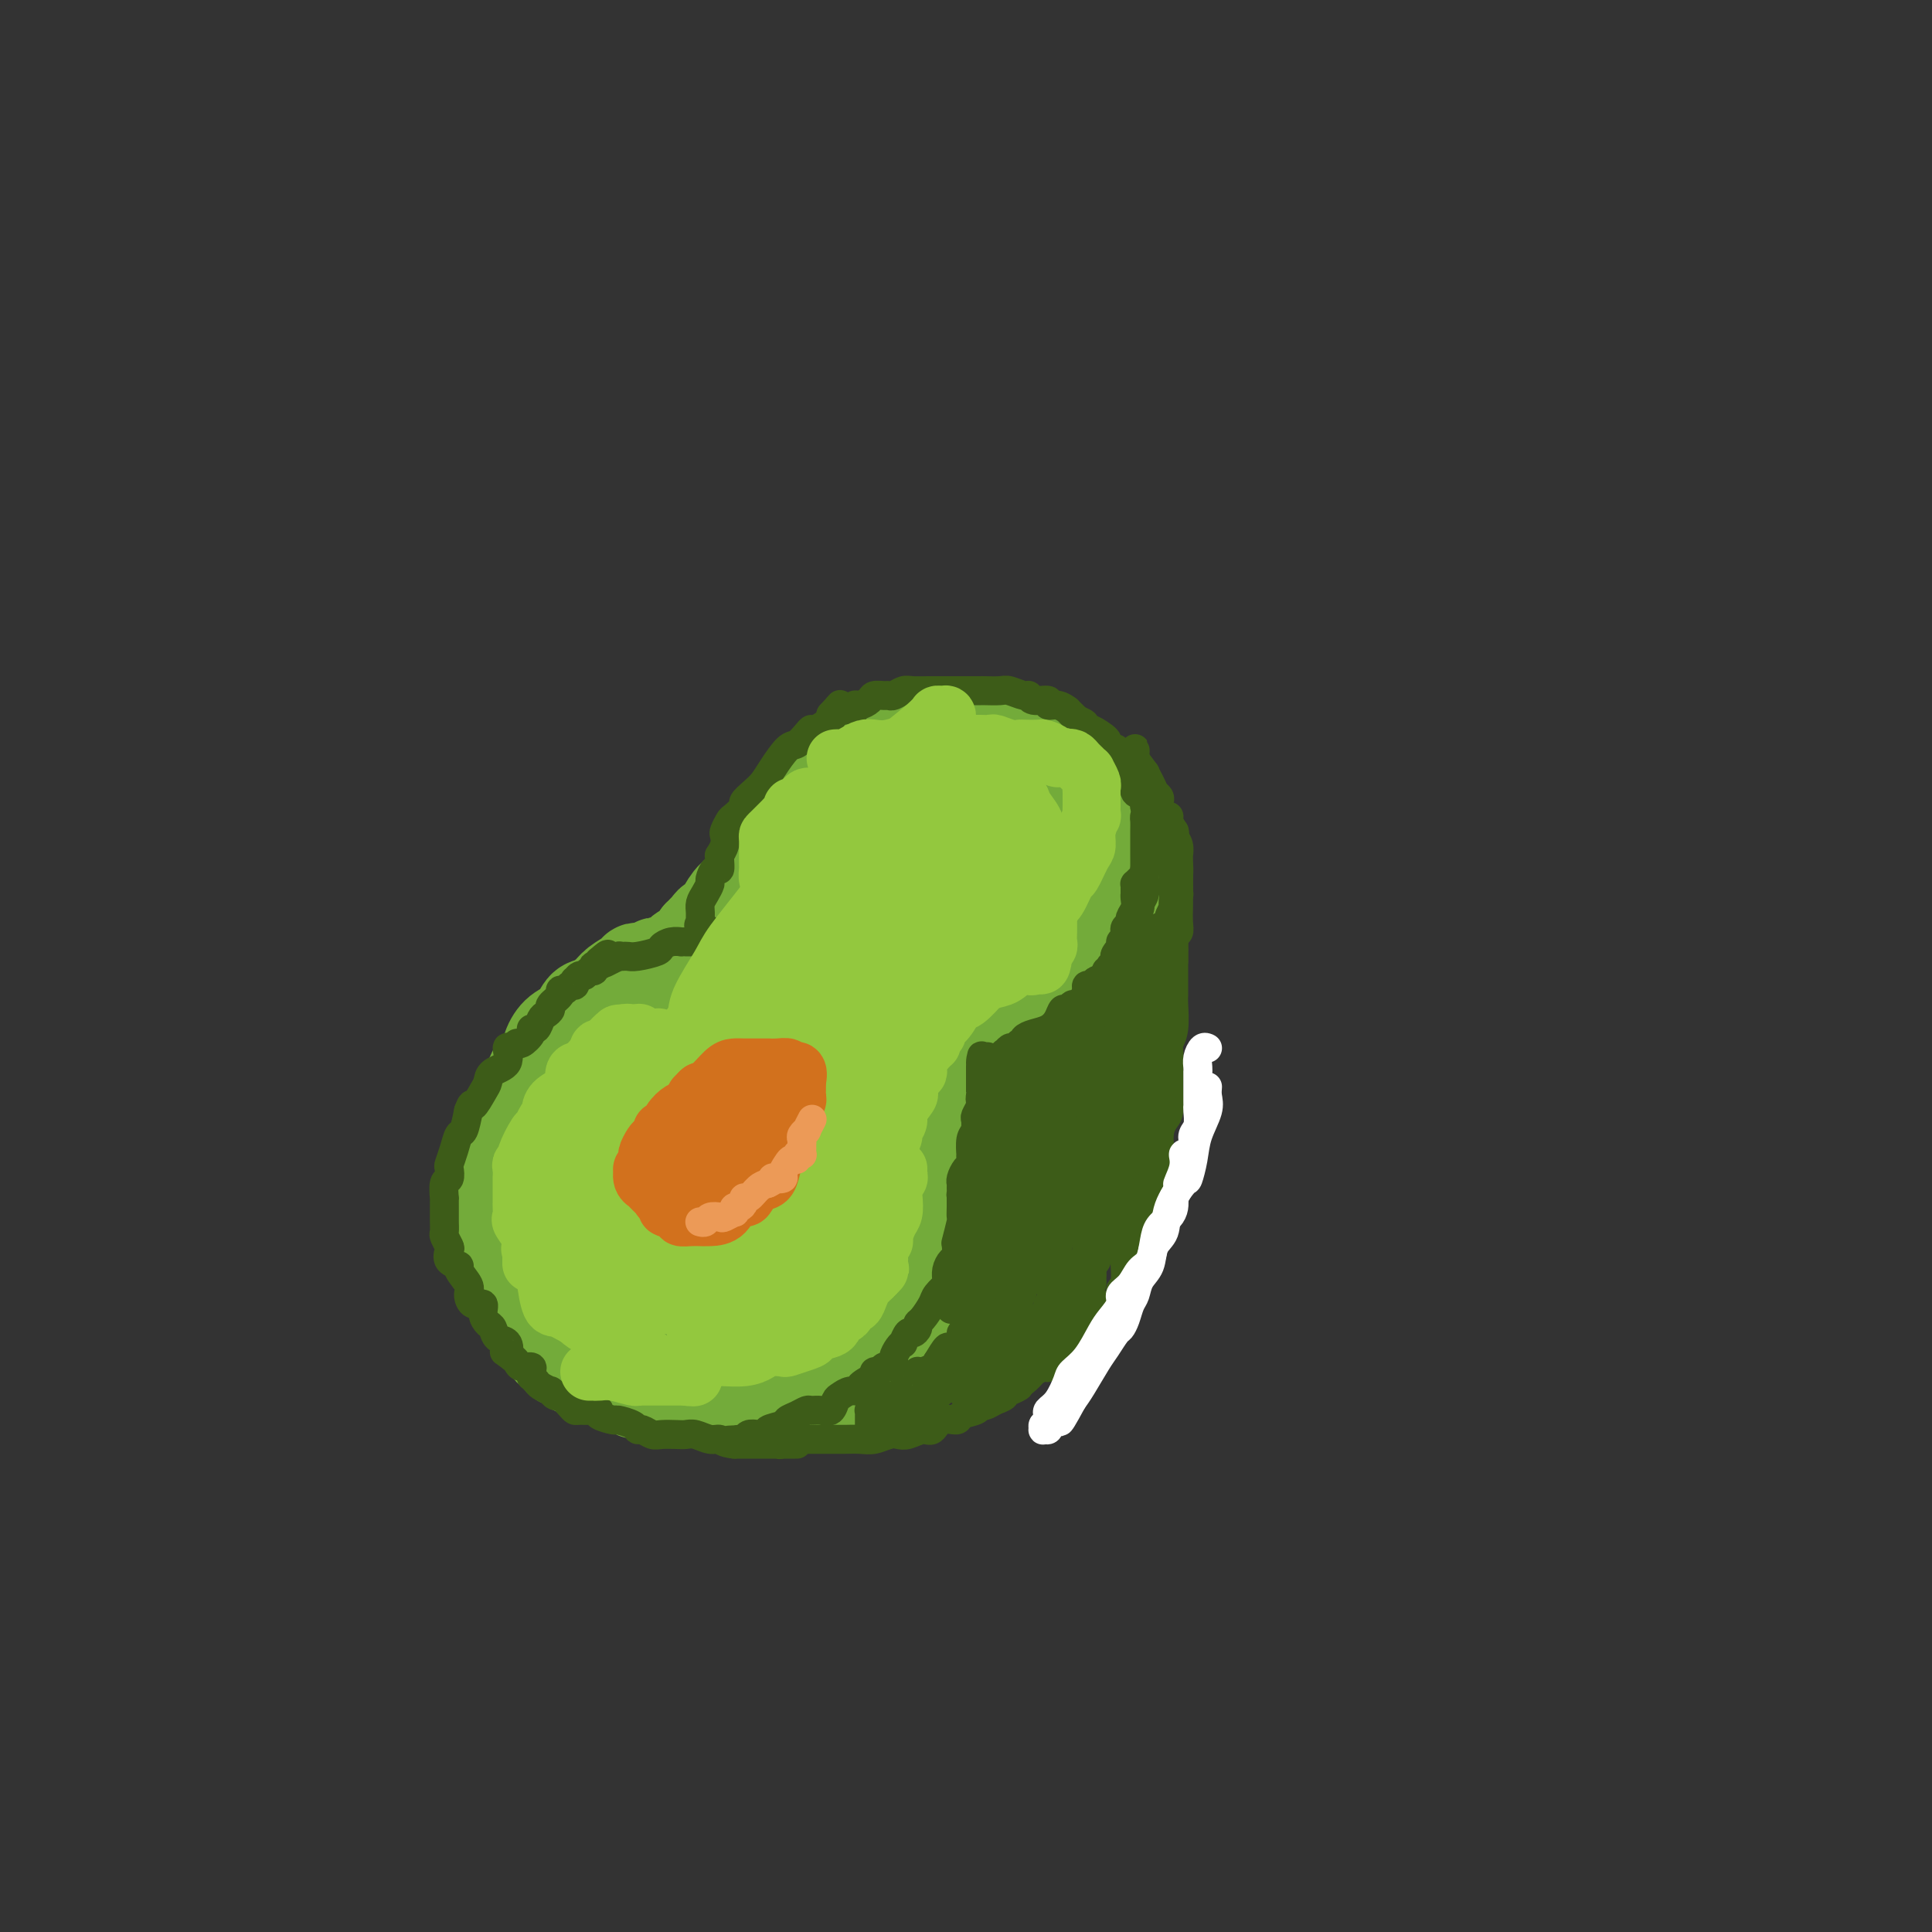 <svg viewBox='0 0 400 400' version='1.1' xmlns='http://www.w3.org/2000/svg' xmlns:xlink='http://www.w3.org/1999/xlink'><rect x="0" y="0" width="400" height="400" fill="#333333" stroke="none"/><g fill='none' stroke='#73AB3A' stroke-width='20' stroke-linecap='round' stroke-linejoin='round'><path d='M179,173c0.067,0.168 0.135,0.335 0,1c-0.135,0.665 -0.471,1.827 -1,3c-0.529,1.173 -1.251,2.356 -2,3c-0.749,0.644 -1.524,0.750 -2,1c-0.476,0.250 -0.651,0.644 -1,1c-0.349,0.356 -0.872,0.673 -1,1c-0.128,0.327 0.138,0.665 0,1c-0.138,0.335 -0.680,0.666 -1,1c-0.320,0.334 -0.417,0.671 -1,1c-0.583,0.329 -1.650,0.649 -2,1c-0.350,0.351 0.019,0.732 0,1c-0.019,0.268 -0.425,0.421 -1,1c-0.575,0.579 -1.320,1.583 -2,2c-0.680,0.417 -1.296,0.246 -2,1c-0.704,0.754 -1.497,2.434 -2,3c-0.503,0.566 -0.715,0.019 -1,0c-0.285,-0.019 -0.642,0.491 -1,1'/><path d='M159,196c-3.731,3.886 -3.059,2.102 -3,2c0.059,-0.102 -0.496,1.478 -1,2c-0.504,0.522 -0.959,-0.016 -1,0c-0.041,0.016 0.331,0.585 0,1c-0.331,0.415 -1.365,0.677 -2,1c-0.635,0.323 -0.869,0.706 -1,1c-0.131,0.294 -0.157,0.497 -1,1c-0.843,0.503 -2.501,1.305 -3,2c-0.499,0.695 0.161,1.285 0,2c-0.161,0.715 -1.141,1.557 -2,2c-0.859,0.443 -1.595,0.486 -2,1c-0.405,0.514 -0.480,1.499 -1,2c-0.520,0.501 -1.486,0.518 -2,1c-0.514,0.482 -0.575,1.430 -1,2c-0.425,0.570 -1.212,0.763 -2,1c-0.788,0.237 -1.577,0.520 -2,1c-0.423,0.480 -0.480,1.159 -1,2c-0.520,0.841 -1.501,1.844 -2,2c-0.499,0.156 -0.514,-0.534 -1,0c-0.486,0.534 -1.443,2.292 -2,3c-0.557,0.708 -0.715,0.366 -1,1c-0.285,0.634 -0.696,2.246 -1,3c-0.304,0.754 -0.500,0.652 -1,1c-0.500,0.348 -1.304,1.147 -2,2c-0.696,0.853 -1.285,1.759 -2,3c-0.715,1.241 -1.558,2.816 -2,4c-0.442,1.184 -0.483,1.978 -1,3c-0.517,1.022 -1.510,2.274 -2,3c-0.490,0.726 -0.478,0.926 -1,2c-0.522,1.074 -1.578,3.021 -2,4c-0.422,0.979 -0.211,0.989 0,1'/><path d='M114,252c-2.546,4.326 -1.411,1.642 -1,1c0.411,-0.642 0.098,0.758 0,1c-0.098,0.242 0.021,-0.675 0,-1c-0.021,-0.325 -0.180,-0.057 0,0c0.180,0.057 0.701,-0.097 1,-1c0.299,-0.903 0.378,-2.555 2,-5c1.622,-2.445 4.788,-5.682 7,-8c2.212,-2.318 3.469,-3.716 5,-6c1.531,-2.284 3.334,-5.455 4,-7c0.666,-1.545 0.195,-1.464 1,-2c0.805,-0.536 2.886,-1.689 4,-3c1.114,-1.311 1.261,-2.782 2,-4c0.739,-1.218 2.070,-2.185 4,-4c1.930,-1.815 4.460,-4.477 6,-6c1.540,-1.523 2.091,-1.907 3,-3c0.909,-1.093 2.175,-2.897 3,-4c0.825,-1.103 1.208,-1.506 2,-2c0.792,-0.494 1.993,-1.079 3,-2c1.007,-0.921 1.820,-2.179 3,-3c1.180,-0.821 2.728,-1.206 4,-2c1.272,-0.794 2.270,-1.996 3,-3c0.730,-1.004 1.193,-1.810 2,-2c0.807,-0.190 1.959,0.237 3,0c1.041,-0.237 1.972,-1.138 3,-2c1.028,-0.862 2.154,-1.684 3,-2c0.846,-0.316 1.412,-0.126 2,0c0.588,0.126 1.197,0.188 2,0c0.803,-0.188 1.801,-0.625 3,-1c1.199,-0.375 2.600,-0.687 4,-1'/><path d='M192,180c3.273,-1.034 1.454,-0.620 2,-1c0.546,-0.380 3.455,-1.554 5,-2c1.545,-0.446 1.726,-0.165 2,0c0.274,0.165 0.640,0.214 1,0c0.360,-0.214 0.714,-0.691 1,-1c0.286,-0.309 0.506,-0.451 1,-1c0.494,-0.549 1.263,-1.505 2,-2c0.737,-0.495 1.441,-0.528 2,-1c0.559,-0.472 0.973,-1.383 1,-2c0.027,-0.617 -0.334,-0.938 0,-1c0.334,-0.062 1.361,0.137 2,0c0.639,-0.137 0.889,-0.611 1,-1c0.111,-0.389 0.083,-0.695 0,-1c-0.083,-0.305 -0.221,-0.610 0,-1c0.221,-0.390 0.801,-0.867 1,-1c0.199,-0.133 0.016,0.076 0,0c-0.016,-0.076 0.135,-0.437 0,0c-0.135,0.437 -0.556,1.670 -1,2c-0.444,0.330 -0.910,-0.245 -2,0c-1.090,0.245 -2.805,1.309 -4,2c-1.195,0.691 -1.870,1.008 -3,1c-1.130,-0.008 -2.715,-0.342 -4,0c-1.285,0.342 -2.269,1.361 -3,2c-0.731,0.639 -1.209,0.897 -2,1c-0.791,0.103 -1.896,0.052 -3,0'/><path d='M191,173c-3.598,1.477 -1.593,1.170 -1,1c0.593,-0.170 -0.226,-0.204 -1,0c-0.774,0.204 -1.503,0.645 -2,1c-0.497,0.355 -0.764,0.625 -1,1c-0.236,0.375 -0.443,0.855 -1,1c-0.557,0.145 -1.466,-0.046 -2,0c-0.534,0.046 -0.693,0.330 -1,1c-0.307,0.670 -0.763,1.727 -1,2c-0.237,0.273 -0.257,-0.236 -1,0c-0.743,0.236 -2.210,1.219 -3,2c-0.790,0.781 -0.902,1.360 -1,2c-0.098,0.640 -0.180,1.341 -1,2c-0.820,0.659 -2.378,1.275 -3,2c-0.622,0.725 -0.308,1.560 -1,2c-0.692,0.440 -2.392,0.487 -3,1c-0.608,0.513 -0.125,1.492 0,2c0.125,0.508 -0.107,0.546 -1,1c-0.893,0.454 -2.446,1.325 -3,2c-0.554,0.675 -0.108,1.153 -1,2c-0.892,0.847 -3.120,2.062 -4,3c-0.880,0.938 -0.411,1.601 -1,2c-0.589,0.399 -2.236,0.536 -3,1c-0.764,0.464 -0.646,1.254 -1,2c-0.354,0.746 -1.179,1.447 -2,2c-0.821,0.553 -1.637,0.959 -2,1c-0.363,0.041 -0.271,-0.284 -1,0c-0.729,0.284 -2.278,1.175 -3,2c-0.722,0.825 -0.616,1.582 -1,2c-0.384,0.418 -1.257,0.497 -2,1c-0.743,0.503 -1.355,1.429 -2,2c-0.645,0.571 -1.322,0.785 -2,1'/><path d='M139,217c-8.462,7.207 -3.618,3.226 -2,2c1.618,-1.226 0.011,0.305 -1,1c-1.011,0.695 -1.427,0.555 -2,1c-0.573,0.445 -1.304,1.476 -2,2c-0.696,0.524 -1.358,0.540 -2,1c-0.642,0.460 -1.266,1.365 -2,2c-0.734,0.635 -1.580,0.999 -2,1c-0.420,0.001 -0.416,-0.361 -1,0c-0.584,0.361 -1.757,1.444 -2,2c-0.243,0.556 0.443,0.586 0,1c-0.443,0.414 -2.017,1.214 -3,2c-0.983,0.786 -1.375,1.559 -2,2c-0.625,0.441 -1.482,0.551 -2,1c-0.518,0.449 -0.698,1.237 -1,2c-0.302,0.763 -0.726,1.500 -1,2c-0.274,0.500 -0.399,0.762 -1,1c-0.601,0.238 -1.677,0.451 -2,1c-0.323,0.549 0.107,1.434 0,2c-0.107,0.566 -0.750,0.812 -1,1c-0.250,0.188 -0.105,0.318 0,1c0.105,0.682 0.172,1.917 0,3c-0.172,1.083 -0.582,2.016 -1,3c-0.418,0.984 -0.844,2.020 -1,3c-0.156,0.980 -0.043,1.904 0,3c0.043,1.096 0.015,2.362 0,3c-0.015,0.638 -0.019,0.647 0,1c0.019,0.353 0.060,1.050 0,2c-0.060,0.950 -0.222,2.151 0,3c0.222,0.849 0.829,1.344 1,2c0.171,0.656 -0.094,1.473 0,2c0.094,0.527 0.547,0.763 1,1'/><path d='M110,271c0.262,2.666 -0.083,0.833 0,1c0.083,0.167 0.594,2.336 1,3c0.406,0.664 0.705,-0.178 1,0c0.295,0.178 0.585,1.375 1,2c0.415,0.625 0.955,0.678 1,1c0.045,0.322 -0.407,0.913 0,1c0.407,0.087 1.671,-0.330 2,0c0.329,0.330 -0.277,1.408 0,2c0.277,0.592 1.435,0.698 2,1c0.565,0.302 0.535,0.802 1,1c0.465,0.198 1.424,0.096 2,0c0.576,-0.096 0.768,-0.184 1,0c0.232,0.184 0.504,0.641 1,1c0.496,0.359 1.215,0.622 2,1c0.785,0.378 1.635,0.872 2,1c0.365,0.128 0.244,-0.110 1,0c0.756,0.110 2.388,0.568 3,1c0.612,0.432 0.204,0.837 1,1c0.796,0.163 2.795,0.082 4,0c1.205,-0.082 1.615,-0.166 3,0c1.385,0.166 3.744,0.581 5,1c1.256,0.419 1.410,0.840 2,1c0.590,0.160 1.616,0.058 3,0c1.384,-0.058 3.125,-0.072 4,0c0.875,0.072 0.884,0.228 2,0c1.116,-0.228 3.341,-0.842 5,-1c1.659,-0.158 2.754,0.140 4,0c1.246,-0.140 2.643,-0.718 4,-1c1.357,-0.282 2.673,-0.268 4,-1c1.327,-0.732 2.665,-2.209 4,-3c1.335,-0.791 2.668,-0.895 4,-1'/><path d='M180,283c2.615,-1.107 1.152,-0.875 1,-1c-0.152,-0.125 1.006,-0.607 2,-1c0.994,-0.393 1.825,-0.697 2,-1c0.175,-0.303 -0.307,-0.606 0,-1c0.307,-0.394 1.404,-0.880 2,-1c0.596,-0.120 0.693,0.126 1,0c0.307,-0.126 0.825,-0.622 1,-1c0.175,-0.378 0.005,-0.636 0,-1c-0.005,-0.364 0.153,-0.834 0,-1c-0.153,-0.166 -0.617,-0.029 -1,0c-0.383,0.029 -0.684,-0.051 -1,0c-0.316,0.051 -0.648,0.233 -2,1c-1.352,0.767 -3.724,2.118 -6,3c-2.276,0.882 -4.456,1.294 -8,2c-3.544,0.706 -8.453,1.706 -12,2c-3.547,0.294 -5.731,-0.120 -7,0c-1.269,0.120 -1.623,0.773 -3,1c-1.377,0.227 -3.776,0.029 -5,0c-1.224,-0.029 -1.271,0.110 -2,0c-0.729,-0.110 -2.140,-0.470 -3,-1c-0.860,-0.530 -1.171,-1.230 -2,-2c-0.829,-0.770 -2.177,-1.611 -3,-2c-0.823,-0.389 -1.123,-0.325 -2,-1c-0.877,-0.675 -2.333,-2.090 -3,-3c-0.667,-0.910 -0.546,-1.316 -1,-2c-0.454,-0.684 -1.482,-1.647 -2,-2c-0.518,-0.353 -0.524,-0.095 -1,-1c-0.476,-0.905 -1.422,-2.973 -2,-4c-0.578,-1.027 -0.789,-1.014 -1,-1'/><path d='M122,265c-3.014,-3.164 -2.050,-2.073 -2,-2c0.050,0.073 -0.813,-0.871 -1,-2c-0.187,-1.129 0.301,-2.442 0,-3c-0.301,-0.558 -1.391,-0.362 -2,-1c-0.609,-0.638 -0.737,-2.109 -1,-3c-0.263,-0.891 -0.663,-1.201 -1,-2c-0.337,-0.799 -0.612,-2.087 -1,-3c-0.388,-0.913 -0.889,-1.451 -1,-2c-0.111,-0.549 0.166,-1.110 0,-2c-0.166,-0.890 -0.776,-2.107 -1,-3c-0.224,-0.893 -0.061,-1.460 0,-2c0.061,-0.540 0.019,-1.054 0,-2c-0.019,-0.946 -0.016,-2.324 0,-3c0.016,-0.676 0.046,-0.650 0,-1c-0.046,-0.350 -0.168,-1.076 0,-2c0.168,-0.924 0.625,-2.047 1,-3c0.375,-0.953 0.668,-1.736 1,-3c0.332,-1.264 0.704,-3.010 1,-4c0.296,-0.990 0.517,-1.224 1,-2c0.483,-0.776 1.230,-2.095 2,-3c0.770,-0.905 1.563,-1.395 2,-2c0.437,-0.605 0.517,-1.324 1,-2c0.483,-0.676 1.370,-1.310 2,-2c0.630,-0.690 1.004,-1.435 2,-2c0.996,-0.565 2.615,-0.949 3,-1c0.385,-0.051 -0.462,0.232 0,0c0.462,-0.232 2.234,-0.979 4,-2c1.766,-1.021 3.525,-2.315 5,-3c1.475,-0.685 2.666,-0.761 4,-1c1.334,-0.239 2.810,-0.640 4,-1c1.190,-0.360 2.095,-0.680 3,-1'/><path d='M148,200c3.899,-1.392 2.146,-0.373 2,0c-0.146,0.373 1.315,0.100 2,0c0.685,-0.100 0.593,-0.027 1,0c0.407,0.027 1.312,0.007 2,0c0.688,-0.007 1.160,-0.002 2,0c0.840,0.002 2.047,0.001 3,0c0.953,-0.001 1.651,-0.000 2,0c0.349,0.000 0.350,0.000 1,0c0.650,-0.000 1.949,-0.000 3,0c1.051,0.000 1.853,-0.000 2,0c0.147,0.000 -0.363,0.000 0,0c0.363,-0.000 1.598,-0.000 2,0c0.402,0.000 -0.028,0.000 0,0c0.028,-0.000 0.515,-0.001 1,0c0.485,0.001 0.968,0.002 1,0c0.032,-0.002 -0.387,-0.008 -1,0c-0.613,0.008 -1.422,0.030 -2,0c-0.578,-0.030 -0.927,-0.113 -1,0c-0.073,0.113 0.129,0.423 -1,0c-1.129,-0.423 -3.590,-1.577 -5,-2c-1.410,-0.423 -1.770,-0.114 -3,0c-1.230,0.114 -3.330,0.034 -5,0c-1.670,-0.034 -2.909,-0.020 -4,0c-1.091,0.020 -2.035,0.047 -3,0c-0.965,-0.047 -1.952,-0.166 -3,0c-1.048,0.166 -2.157,0.619 -3,1c-0.843,0.381 -1.422,0.691 -2,1'/><path d='M139,200c-5.098,-0.063 -2.343,-0.221 -2,0c0.343,0.221 -1.727,0.821 -3,1c-1.273,0.179 -1.748,-0.064 -2,0c-0.252,0.064 -0.280,0.435 -1,1c-0.720,0.565 -2.131,1.324 -3,2c-0.869,0.676 -1.195,1.268 -2,2c-0.805,0.732 -2.090,1.602 -3,2c-0.910,0.398 -1.447,0.323 -2,1c-0.553,0.677 -1.122,2.107 -2,3c-0.878,0.893 -2.064,1.248 -3,2c-0.936,0.752 -1.622,1.901 -2,3c-0.378,1.099 -0.450,2.149 -1,3c-0.550,0.851 -1.580,1.505 -2,2c-0.420,0.495 -0.231,0.832 -1,2c-0.769,1.168 -2.497,3.168 -3,4c-0.503,0.832 0.220,0.496 0,1c-0.220,0.504 -1.382,1.848 -2,3c-0.618,1.152 -0.691,2.112 -1,3c-0.309,0.888 -0.853,1.704 -1,3c-0.147,1.296 0.104,3.071 0,4c-0.104,0.929 -0.563,1.010 -1,2c-0.437,0.990 -0.851,2.887 -1,4c-0.149,1.113 -0.033,1.442 0,2c0.033,0.558 -0.017,1.346 0,2c0.017,0.654 0.102,1.175 0,2c-0.102,0.825 -0.389,1.954 0,3c0.389,1.046 1.455,2.010 2,3c0.545,0.990 0.569,2.008 1,3c0.431,0.992 1.270,1.959 2,3c0.730,1.041 1.351,2.154 2,3c0.649,0.846 1.324,1.423 2,2'/><path d='M110,271c2.036,3.101 2.627,3.853 3,4c0.373,0.147 0.528,-0.311 1,0c0.472,0.311 1.261,1.392 2,2c0.739,0.608 1.427,0.745 2,1c0.573,0.255 1.032,0.629 2,1c0.968,0.371 2.446,0.739 3,1c0.554,0.261 0.185,0.414 1,1c0.815,0.586 2.815,1.606 4,2c1.185,0.394 1.556,0.162 2,0c0.444,-0.162 0.962,-0.254 2,0c1.038,0.254 2.597,0.853 4,1c1.403,0.147 2.650,-0.157 4,0c1.350,0.157 2.803,0.774 4,1c1.197,0.226 2.136,0.061 3,0c0.864,-0.061 1.652,-0.017 3,0c1.348,0.017 3.257,0.006 4,0c0.743,-0.006 0.321,-0.006 1,0c0.679,0.006 2.461,0.017 4,0c1.539,-0.017 2.836,-0.061 4,0c1.164,0.061 2.195,0.227 3,0c0.805,-0.227 1.384,-0.846 2,-1c0.616,-0.154 1.268,0.156 2,0c0.732,-0.156 1.543,-0.777 2,-1c0.457,-0.223 0.560,-0.047 1,0c0.440,0.047 1.216,-0.034 2,0c0.784,0.034 1.575,0.181 2,0c0.425,-0.181 0.484,-0.692 1,-1c0.516,-0.308 1.489,-0.412 2,-1c0.511,-0.588 0.561,-1.658 1,-2c0.439,-0.342 1.268,0.045 2,0c0.732,-0.045 1.366,-0.523 2,-1'/><path d='M185,278c2.764,-1.423 0.173,-1.480 0,-2c-0.173,-0.520 2.070,-1.504 3,-2c0.930,-0.496 0.546,-0.504 1,-1c0.454,-0.496 1.746,-1.479 2,-2c0.254,-0.521 -0.531,-0.578 0,-1c0.531,-0.422 2.379,-1.207 3,-2c0.621,-0.793 0.016,-1.593 0,-2c-0.016,-0.407 0.556,-0.423 1,-1c0.444,-0.577 0.759,-1.717 1,-2c0.241,-0.283 0.408,0.290 1,0c0.592,-0.290 1.608,-1.443 2,-2c0.392,-0.557 0.160,-0.516 0,-1c-0.160,-0.484 -0.249,-1.492 0,-2c0.249,-0.508 0.836,-0.517 1,-1c0.164,-0.483 -0.096,-1.442 0,-2c0.096,-0.558 0.548,-0.717 1,-1c0.452,-0.283 0.905,-0.692 1,-1c0.095,-0.308 -0.167,-0.515 0,-1c0.167,-0.485 0.763,-1.248 1,-2c0.237,-0.752 0.116,-1.493 0,-2c-0.116,-0.507 -0.227,-0.780 0,-1c0.227,-0.220 0.793,-0.386 1,-1c0.207,-0.614 0.055,-1.675 0,-2c-0.055,-0.325 -0.015,0.086 0,0c0.015,-0.086 0.004,-0.668 0,-1c-0.004,-0.332 -0.001,-0.413 0,-1c0.001,-0.587 0.000,-1.679 0,-2c-0.000,-0.321 -0.000,0.131 0,0c0.000,-0.131 0.000,-0.843 0,-1c-0.000,-0.157 -0.000,0.241 0,0c0.000,-0.241 0.000,-1.120 0,-2'/><path d='M204,237c0.774,-3.897 0.207,-1.641 0,-1c-0.207,0.641 -0.056,-0.334 0,-1c0.056,-0.666 0.015,-1.023 0,-1c-0.015,0.023 -0.004,0.428 0,0c0.004,-0.428 0.001,-1.687 0,-2c-0.001,-0.313 0.001,0.319 0,0c-0.001,-0.319 -0.004,-1.591 0,-2c0.004,-0.409 0.015,0.044 0,0c-0.015,-0.044 -0.057,-0.585 0,-1c0.057,-0.415 0.211,-0.703 0,-1c-0.211,-0.297 -0.789,-0.603 -1,-1c-0.211,-0.397 -0.057,-0.884 0,-1c0.057,-0.116 0.015,0.141 0,0c-0.015,-0.141 -0.004,-0.678 0,-1c0.004,-0.322 0.002,-0.429 0,-1c-0.002,-0.571 -0.003,-1.606 0,-2c0.003,-0.394 0.011,-0.148 0,0c-0.011,0.148 -0.041,0.198 0,0c0.041,-0.198 0.152,-0.646 0,-1c-0.152,-0.354 -0.566,-0.616 -1,-1c-0.434,-0.384 -0.887,-0.892 -1,-1c-0.113,-0.108 0.114,0.182 0,0c-0.114,-0.182 -0.569,-0.836 -1,-1c-0.431,-0.164 -0.837,0.162 -1,0c-0.163,-0.162 -0.082,-0.813 0,-1c0.082,-0.187 0.166,0.089 0,0c-0.166,-0.089 -0.583,-0.545 -1,-1'/><path d='M198,216c-0.972,-1.239 -0.904,-1.836 -1,-2c-0.096,-0.164 -0.358,0.106 -1,0c-0.642,-0.106 -1.665,-0.588 -2,-1c-0.335,-0.412 0.017,-0.754 0,-1c-0.017,-0.246 -0.403,-0.394 -1,-1c-0.597,-0.606 -1.406,-1.668 -2,-2c-0.594,-0.332 -0.972,0.066 -1,0c-0.028,-0.066 0.293,-0.595 0,-1c-0.293,-0.405 -1.199,-0.685 -2,-1c-0.801,-0.315 -1.497,-0.665 -2,-1c-0.503,-0.335 -0.812,-0.654 -1,-1c-0.188,-0.346 -0.256,-0.720 -1,-1c-0.744,-0.280 -2.165,-0.468 -3,-1c-0.835,-0.532 -1.084,-1.410 -2,-2c-0.916,-0.590 -2.499,-0.892 -4,-1c-1.501,-0.108 -2.919,-0.022 -4,0c-1.081,0.022 -1.825,-0.020 -4,0c-2.175,0.020 -5.781,0.100 -8,0c-2.219,-0.100 -3.051,-0.382 -5,0c-1.949,0.382 -5.016,1.428 -7,2c-1.984,0.572 -2.885,0.671 -5,2c-2.115,1.329 -5.442,3.890 -8,7c-2.558,3.110 -4.345,6.771 -6,9c-1.655,2.229 -3.176,3.026 -4,4c-0.824,0.974 -0.952,2.123 -1,3c-0.048,0.877 -0.018,1.481 0,2c0.018,0.519 0.024,0.954 0,2c-0.024,1.046 -0.079,2.703 0,4c0.079,1.297 0.290,2.234 1,4c0.710,1.766 1.917,4.362 3,6c1.083,1.638 2.041,2.319 3,3'/><path d='M130,248c1.980,2.837 3.930,5.429 5,7c1.070,1.571 1.261,2.123 2,3c0.739,0.877 2.025,2.081 3,3c0.975,0.919 1.640,1.552 2,2c0.360,0.448 0.416,0.709 1,1c0.584,0.291 1.696,0.612 2,1c0.304,0.388 -0.200,0.842 0,1c0.200,0.158 1.104,0.019 2,0c0.896,-0.019 1.782,0.082 2,0c0.218,-0.082 -0.234,-0.346 0,-1c0.234,-0.654 1.153,-1.699 2,-2c0.847,-0.301 1.622,0.141 2,0c0.378,-0.141 0.358,-0.865 1,-2c0.642,-1.135 1.947,-2.682 3,-4c1.053,-1.318 1.856,-2.407 3,-5c1.144,-2.593 2.630,-6.688 4,-10c1.370,-3.312 2.624,-5.839 3,-8c0.376,-2.161 -0.126,-3.954 0,-6c0.126,-2.046 0.879,-4.343 1,-6c0.121,-1.657 -0.391,-2.672 -1,-4c-0.609,-1.328 -1.317,-2.969 -2,-4c-0.683,-1.031 -1.342,-1.453 -2,-2c-0.658,-0.547 -1.314,-1.219 -2,-2c-0.686,-0.781 -1.401,-1.671 -2,-2c-0.599,-0.329 -1.081,-0.095 -2,0c-0.919,0.095 -2.276,0.052 -3,0c-0.724,-0.052 -0.816,-0.113 -1,0c-0.184,0.113 -0.462,0.402 -1,1c-0.538,0.598 -1.337,1.507 -2,2c-0.663,0.493 -1.189,0.569 -2,2c-0.811,1.431 -1.905,4.215 -3,7'/><path d='M145,220c-1.949,2.627 -2.322,3.196 -3,6c-0.678,2.804 -1.659,7.843 -2,11c-0.341,3.157 -0.040,4.432 0,6c0.040,1.568 -0.182,3.428 0,5c0.182,1.572 0.766,2.858 1,4c0.234,1.142 0.117,2.142 1,3c0.883,0.858 2.766,1.573 4,2c1.234,0.427 1.818,0.566 3,1c1.182,0.434 2.961,1.165 5,1c2.039,-0.165 4.339,-1.224 6,-2c1.661,-0.776 2.684,-1.268 4,-2c1.316,-0.732 2.927,-1.704 4,-3c1.073,-1.296 1.609,-2.916 2,-4c0.391,-1.084 0.637,-1.631 1,-3c0.363,-1.369 0.842,-3.559 1,-5c0.158,-1.441 -0.004,-2.131 0,-3c0.004,-0.869 0.173,-1.916 0,-3c-0.173,-1.084 -0.690,-2.203 -1,-3c-0.310,-0.797 -0.414,-1.271 -1,-2c-0.586,-0.729 -1.655,-1.713 -2,-2c-0.345,-0.287 0.034,0.122 0,0c-0.034,-0.122 -0.481,-0.776 -1,-1c-0.519,-0.224 -1.111,-0.019 -2,0c-0.889,0.019 -2.074,-0.150 -3,0c-0.926,0.150 -1.592,0.617 -2,1c-0.408,0.383 -0.558,0.681 -1,1c-0.442,0.319 -1.176,0.660 -2,1c-0.824,0.340 -1.736,0.679 -2,1c-0.264,0.321 0.121,0.625 0,1c-0.121,0.375 -0.749,0.821 -1,1c-0.251,0.179 -0.126,0.089 0,0'/><path d='M154,232c-1.249,1.094 -0.372,0.829 0,1c0.372,0.171 0.241,0.778 0,1c-0.241,0.222 -0.590,0.060 -1,0c-0.410,-0.060 -0.881,-0.017 -1,0c-0.119,0.017 0.112,0.009 0,0c-0.112,-0.009 -0.569,-0.017 -1,0c-0.431,0.017 -0.837,0.060 -1,0c-0.163,-0.060 -0.084,-0.224 0,0c0.084,0.224 0.173,0.835 0,1c-0.173,0.165 -0.607,-0.116 -1,0c-0.393,0.116 -0.744,0.627 -1,1c-0.256,0.373 -0.416,0.606 -1,2c-0.584,1.394 -1.593,3.947 -2,5c-0.407,1.053 -0.213,0.604 0,2c0.213,1.396 0.444,4.636 1,7c0.556,2.364 1.438,3.853 2,5c0.562,1.147 0.805,1.954 2,3c1.195,1.046 3.342,2.333 4,3c0.658,0.667 -0.173,0.714 0,1c0.173,0.286 1.350,0.810 2,1c0.650,0.190 0.773,0.046 1,0c0.227,-0.046 0.559,0.008 1,0c0.441,-0.008 0.993,-0.076 1,0c0.007,0.076 -0.531,0.296 0,0c0.531,-0.296 2.130,-1.109 3,-2c0.870,-0.891 1.011,-1.861 1,-2c-0.011,-0.139 -0.174,0.551 0,0c0.174,-0.551 0.686,-2.344 1,-3c0.314,-0.656 0.431,-0.177 1,-1c0.569,-0.823 1.591,-2.950 2,-4c0.409,-1.050 0.204,-1.025 0,-1'/><path d='M167,252c1.464,-2.774 1.125,-3.209 1,-4c-0.125,-0.791 -0.036,-1.940 0,-3c0.036,-1.060 0.018,-2.032 0,-4c-0.018,-1.968 -0.037,-4.931 0,-6c0.037,-1.069 0.130,-0.244 0,-1c-0.130,-0.756 -0.481,-3.091 -1,-4c-0.519,-0.909 -1.205,-0.391 -2,-1c-0.795,-0.609 -1.701,-2.346 -2,-3c-0.299,-0.654 0.007,-0.224 0,0c-0.007,0.224 -0.328,0.244 -1,0c-0.672,-0.244 -1.697,-0.752 -2,-1c-0.303,-0.248 0.116,-0.236 0,0c-0.116,0.236 -0.765,0.696 -1,1c-0.235,0.304 -0.055,0.451 0,1c0.055,0.549 -0.014,1.498 0,3c0.014,1.502 0.112,3.555 1,7c0.888,3.445 2.566,8.281 3,12c0.434,3.719 -0.374,6.320 0,8c0.374,1.680 1.932,2.440 3,4c1.068,1.560 1.647,3.922 2,5c0.353,1.078 0.479,0.873 1,1c0.521,0.127 1.437,0.586 2,1c0.563,0.414 0.774,0.784 1,1c0.226,0.216 0.468,0.277 1,0c0.532,-0.277 1.354,-0.891 2,-1c0.646,-0.109 1.115,0.289 2,0c0.885,-0.289 2.186,-1.263 3,-2c0.814,-0.737 1.142,-1.237 2,-2c0.858,-0.763 2.245,-1.789 3,-3c0.755,-1.211 0.877,-2.605 1,-4'/><path d='M186,257c1.260,-2.042 1.412,-2.649 2,-4c0.588,-1.351 1.614,-3.448 2,-6c0.386,-2.552 0.132,-5.560 0,-8c-0.132,-2.440 -0.143,-4.312 0,-7c0.143,-2.688 0.441,-6.191 0,-8c-0.441,-1.809 -1.621,-1.924 -2,-3c-0.379,-1.076 0.043,-3.111 0,-4c-0.043,-0.889 -0.552,-0.630 -1,-1c-0.448,-0.370 -0.836,-1.367 -1,-2c-0.164,-0.633 -0.103,-0.902 0,-1c0.103,-0.098 0.249,-0.026 0,0c-0.249,0.026 -0.894,0.007 -1,0c-0.106,-0.007 0.325,-0.002 0,0c-0.325,0.002 -1.407,0.001 -2,0c-0.593,-0.001 -0.698,-0.000 -1,0c-0.302,0.000 -0.802,0.000 -1,0c-0.198,-0.000 -0.095,-0.001 0,0c0.095,0.001 0.183,0.004 0,0c-0.183,-0.004 -0.637,-0.015 -1,0c-0.363,0.015 -0.633,0.056 -1,0c-0.367,-0.056 -0.830,-0.207 -1,0c-0.170,0.207 -0.049,0.774 0,1c0.049,0.226 0.024,0.113 0,0'/><path d='M132,204c0.632,-0.334 1.263,-0.668 2,-1c0.737,-0.332 1.578,-0.663 2,-1c0.422,-0.337 0.424,-0.682 1,-1c0.576,-0.318 1.725,-0.610 2,-1c0.275,-0.390 -0.325,-0.879 0,-1c0.325,-0.121 1.575,0.126 2,0c0.425,-0.126 0.027,-0.626 0,-1c-0.027,-0.374 0.319,-0.622 1,-1c0.681,-0.378 1.699,-0.885 2,-1c0.301,-0.115 -0.116,0.163 0,0c0.116,-0.163 0.763,-0.765 1,-1c0.237,-0.235 0.064,-0.102 0,0c-0.064,0.102 -0.018,0.172 0,0c0.018,-0.172 0.009,-0.586 0,-1'/><path d='M145,194c2.173,-1.785 1.107,-1.248 1,-1c-0.107,0.248 0.746,0.206 1,0c0.254,-0.206 -0.091,-0.578 0,-1c0.091,-0.422 0.620,-0.895 1,-1c0.380,-0.105 0.613,0.160 1,0c0.387,-0.160 0.930,-0.743 1,-1c0.070,-0.257 -0.332,-0.187 0,-1c0.332,-0.813 1.398,-2.508 2,-3c0.602,-0.492 0.739,0.219 1,0c0.261,-0.219 0.645,-1.368 1,-2c0.355,-0.632 0.682,-0.746 1,-1c0.318,-0.254 0.629,-0.646 1,-1c0.371,-0.354 0.804,-0.669 1,-1c0.196,-0.331 0.157,-0.679 0,-1c-0.157,-0.321 -0.432,-0.616 0,-1c0.432,-0.384 1.572,-0.857 2,-1c0.428,-0.143 0.143,0.045 0,0c-0.143,-0.045 -0.144,-0.323 0,-1c0.144,-0.677 0.434,-1.754 1,-2c0.566,-0.246 1.407,0.339 2,0c0.593,-0.339 0.937,-1.601 1,-2c0.063,-0.399 -0.156,0.066 0,0c0.156,-0.066 0.686,-0.662 1,-1c0.314,-0.338 0.413,-0.418 1,-1c0.587,-0.582 1.662,-1.666 2,-2c0.338,-0.334 -0.061,0.082 0,0c0.061,-0.082 0.583,-0.661 1,-1c0.417,-0.339 0.728,-0.437 1,-1c0.272,-0.563 0.506,-1.589 1,-2c0.494,-0.411 1.247,-0.205 2,0'/><path d='M172,165c4.086,-4.588 0.800,-1.558 0,-1c-0.800,0.558 0.885,-1.355 2,-2c1.115,-0.645 1.660,-0.023 2,0c0.340,0.023 0.475,-0.553 1,-1c0.525,-0.447 1.440,-0.763 2,-1c0.560,-0.237 0.765,-0.393 1,-1c0.235,-0.607 0.499,-1.664 1,-2c0.501,-0.336 1.238,0.050 2,0c0.762,-0.050 1.547,-0.534 2,-1c0.453,-0.466 0.572,-0.913 1,-1c0.428,-0.087 1.165,0.187 2,0c0.835,-0.187 1.770,-0.835 2,-1c0.230,-0.165 -0.244,0.152 0,0c0.244,-0.152 1.206,-0.773 2,-1c0.794,-0.227 1.420,-0.061 2,0c0.580,0.061 1.114,0.016 2,0c0.886,-0.016 2.125,-0.004 3,0c0.875,0.004 1.385,0.001 2,0c0.615,-0.001 1.333,-0.000 2,0c0.667,0.000 1.283,0.000 2,0c0.717,-0.000 1.536,-0.001 2,0c0.464,0.001 0.574,0.004 1,0c0.426,-0.004 1.170,-0.016 2,0c0.830,0.016 1.748,0.061 2,0c0.252,-0.061 -0.160,-0.227 0,0c0.160,0.227 0.894,0.848 2,1c1.106,0.152 2.584,-0.167 3,0c0.416,0.167 -0.229,0.818 0,1c0.229,0.182 1.331,-0.105 2,0c0.669,0.105 0.905,0.601 1,1c0.095,0.399 0.047,0.699 0,1'/><path d='M220,157c0.659,0.640 0.806,0.739 1,1c0.194,0.261 0.433,0.685 1,1c0.567,0.315 1.461,0.521 2,1c0.539,0.479 0.721,1.233 1,2c0.279,0.767 0.653,1.549 1,2c0.347,0.451 0.668,0.571 1,1c0.332,0.429 0.676,1.167 1,2c0.324,0.833 0.626,1.760 1,2c0.374,0.240 0.818,-0.209 1,0c0.182,0.209 0.101,1.075 0,2c-0.101,0.925 -0.223,1.909 0,2c0.223,0.091 0.792,-0.712 1,0c0.208,0.712 0.057,2.938 0,4c-0.057,1.062 -0.019,0.960 0,1c0.019,0.040 0.020,0.223 0,1c-0.020,0.777 -0.061,2.147 0,3c0.061,0.853 0.224,1.188 0,2c-0.224,0.812 -0.834,2.101 -1,3c-0.166,0.899 0.113,1.407 0,2c-0.113,0.593 -0.617,1.272 -1,2c-0.383,0.728 -0.645,1.505 -1,2c-0.355,0.495 -0.803,0.709 -1,1c-0.197,0.291 -0.142,0.660 0,1c0.142,0.340 0.371,0.652 0,1c-0.371,0.348 -1.343,0.732 -2,1c-0.657,0.268 -0.998,0.418 -1,1c-0.002,0.582 0.337,1.595 0,2c-0.337,0.405 -1.348,0.201 -2,0c-0.652,-0.201 -0.945,-0.400 -1,0c-0.055,0.400 0.127,1.400 0,2c-0.127,0.600 -0.564,0.800 -1,1'/><path d='M220,203c-1.494,1.792 -0.729,0.273 -1,0c-0.271,-0.273 -1.578,0.700 -2,1c-0.422,0.300 0.042,-0.073 0,0c-0.042,0.073 -0.590,0.593 -1,1c-0.410,0.407 -0.684,0.701 -1,1c-0.316,0.299 -0.675,0.604 -1,1c-0.325,0.396 -0.615,0.883 -1,1c-0.385,0.117 -0.864,-0.137 -1,0c-0.136,0.137 0.069,0.663 0,1c-0.069,0.337 -0.414,0.484 -1,1c-0.586,0.516 -1.413,1.400 -2,2c-0.587,0.600 -0.935,0.916 -1,1c-0.065,0.084 0.154,-0.065 0,0c-0.154,0.065 -0.681,0.342 -1,1c-0.319,0.658 -0.429,1.696 -1,2c-0.571,0.304 -1.603,-0.125 -2,0c-0.397,0.125 -0.159,0.806 0,1c0.159,0.194 0.239,-0.099 0,0c-0.239,0.099 -0.796,0.589 -1,1c-0.204,0.411 -0.054,0.742 0,1c0.054,0.258 0.014,0.443 0,0c-0.014,-0.443 -0.002,-1.513 0,-2c0.002,-0.487 -0.008,-0.390 0,-1c0.008,-0.610 0.033,-1.926 0,-3c-0.033,-1.074 -0.125,-1.907 0,-3c0.125,-1.093 0.466,-2.448 1,-4c0.534,-1.552 1.259,-3.303 2,-5c0.741,-1.697 1.497,-3.342 2,-5c0.503,-1.658 0.751,-3.329 1,-5'/><path d='M209,191c1.094,-4.449 0.829,-1.572 1,-1c0.171,0.572 0.778,-1.161 1,-2c0.222,-0.839 0.060,-0.785 0,-1c-0.060,-0.215 -0.019,-0.699 0,-1c0.019,-0.301 0.014,-0.418 0,-1c-0.014,-0.582 -0.037,-1.628 0,-2c0.037,-0.372 0.135,-0.069 0,0c-0.135,0.069 -0.502,-0.096 -1,0c-0.498,0.096 -1.128,0.454 -2,1c-0.872,0.546 -1.985,1.281 -3,2c-1.015,0.719 -1.931,1.422 -4,3c-2.069,1.578 -5.289,4.029 -8,6c-2.711,1.971 -4.913,3.460 -7,5c-2.087,1.540 -4.061,3.131 -5,4c-0.939,0.869 -0.845,1.017 -1,1c-0.155,-0.017 -0.559,-0.199 -1,0c-0.441,0.199 -0.919,0.778 -1,1c-0.081,0.222 0.234,0.088 0,0c-0.234,-0.088 -1.017,-0.130 -1,0c0.017,0.130 0.834,0.431 1,0c0.166,-0.431 -0.317,-1.595 0,-2c0.317,-0.405 1.436,-0.050 2,0c0.564,0.050 0.574,-0.203 1,-1c0.426,-0.797 1.269,-2.138 2,-3c0.731,-0.862 1.352,-1.246 2,-2c0.648,-0.754 1.324,-1.877 2,-3'/><path d='M187,195c2.039,-2.334 2.637,-2.667 3,-3c0.363,-0.333 0.490,-0.664 1,-1c0.510,-0.336 1.404,-0.678 2,-1c0.596,-0.322 0.896,-0.624 1,-1c0.104,-0.376 0.014,-0.825 0,-1c-0.014,-0.175 0.049,-0.074 0,0c-0.049,0.074 -0.210,0.123 0,0c0.210,-0.123 0.791,-0.417 1,0c0.209,0.417 0.047,1.546 0,2c-0.047,0.454 0.023,0.235 0,1c-0.023,0.765 -0.138,2.515 0,4c0.138,1.485 0.527,2.706 0,6c-0.527,3.294 -1.972,8.660 -3,12c-1.028,3.340 -1.638,4.654 -2,6c-0.362,1.346 -0.475,2.724 -1,4c-0.525,1.276 -1.461,2.451 -2,3c-0.539,0.549 -0.680,0.473 -1,1c-0.320,0.527 -0.818,1.658 -1,2c-0.182,0.342 -0.049,-0.104 0,0c0.049,0.104 0.013,0.759 0,1c-0.013,0.241 -0.004,0.069 0,0c0.004,-0.069 0.002,-0.034 0,0'/><path d='M181,270c-0.171,-0.133 -0.341,-0.266 0,-1c0.341,-0.734 1.195,-2.070 2,-3c0.805,-0.930 1.563,-1.455 2,-2c0.437,-0.545 0.555,-1.110 1,-2c0.445,-0.890 1.217,-2.106 2,-3c0.783,-0.894 1.575,-1.465 2,-2c0.425,-0.535 0.482,-1.034 1,-2c0.518,-0.966 1.497,-2.399 2,-3c0.503,-0.601 0.530,-0.369 1,-1c0.470,-0.631 1.384,-2.126 2,-3c0.616,-0.874 0.936,-1.127 1,-1c0.064,0.127 -0.127,0.635 0,0c0.127,-0.635 0.573,-2.412 1,-3c0.427,-0.588 0.835,0.014 1,0c0.165,-0.014 0.085,-0.643 0,-1c-0.085,-0.357 -0.177,-0.442 0,-1c0.177,-0.558 0.622,-1.588 1,-2c0.378,-0.412 0.689,-0.206 1,0'/><path d='M201,240c3.106,-4.743 0.871,-1.599 0,-1c-0.871,0.599 -0.378,-1.345 0,-2c0.378,-0.655 0.641,-0.021 1,0c0.359,0.021 0.813,-0.572 1,-1c0.187,-0.428 0.105,-0.692 0,-1c-0.105,-0.308 -0.234,-0.660 0,-1c0.234,-0.340 0.832,-0.668 1,-1c0.168,-0.332 -0.095,-0.666 0,-1c0.095,-0.334 0.546,-0.666 1,-1c0.454,-0.334 0.910,-0.668 1,-1c0.090,-0.332 -0.186,-0.661 0,-1c0.186,-0.339 0.834,-0.687 1,-1c0.166,-0.313 -0.152,-0.591 0,-1c0.152,-0.409 0.773,-0.949 1,-1c0.227,-0.051 0.061,0.389 0,0c-0.061,-0.389 -0.016,-1.606 0,-2c0.016,-0.394 0.004,0.035 0,0c-0.004,-0.035 -0.001,-0.534 0,-1c0.001,-0.466 0.000,-0.898 0,-1c-0.000,-0.102 -0.000,0.128 0,0c0.000,-0.128 0.000,-0.613 0,-1c-0.000,-0.387 -0.000,-0.678 0,-1c0.000,-0.322 0.000,-0.677 0,-1c-0.000,-0.323 -0.000,-0.614 0,-1c0.000,-0.386 0.000,-0.866 0,-1c-0.000,-0.134 -0.000,0.079 0,0c0.000,-0.079 0.000,-0.451 0,-1c-0.000,-0.549 -0.000,-1.274 0,-2'/><path d='M208,214c0.228,-1.483 0.797,-0.189 1,0c0.203,0.189 0.041,-0.726 0,-1c-0.041,-0.274 0.041,0.094 0,0c-0.041,-0.094 -0.203,-0.651 0,-1c0.203,-0.349 0.771,-0.489 1,-1c0.229,-0.511 0.118,-1.394 0,-2c-0.118,-0.606 -0.243,-0.936 0,-1c0.243,-0.064 0.854,0.138 1,0c0.146,-0.138 -0.172,-0.614 0,-1c0.172,-0.386 0.835,-0.681 1,-1c0.165,-0.319 -0.166,-0.663 0,-1c0.166,-0.337 0.831,-0.668 1,-1c0.169,-0.332 -0.157,-0.667 0,-1c0.157,-0.333 0.798,-0.666 1,-1c0.202,-0.334 -0.034,-0.670 0,-1c0.034,-0.330 0.339,-0.653 1,-1c0.661,-0.347 1.679,-0.718 2,-1c0.321,-0.282 -0.053,-0.475 0,-1c0.053,-0.525 0.535,-1.382 1,-2c0.465,-0.618 0.913,-0.999 1,-1c0.087,-0.001 -0.189,0.376 0,0c0.189,-0.376 0.842,-1.504 1,-2c0.158,-0.496 -0.178,-0.359 0,-1c0.178,-0.641 0.871,-2.060 1,-3c0.129,-0.940 -0.305,-1.401 0,-3c0.305,-1.599 1.350,-4.336 2,-6c0.650,-1.664 0.906,-2.256 1,-3c0.094,-0.744 0.027,-1.641 0,-2c-0.027,-0.359 -0.013,-0.179 0,0'/></g>
<g fill='none' stroke='#3D5C18' stroke-width='6' stroke-linecap='round' stroke-linejoin='round'><path d='M243,173c0.162,-0.205 0.324,-0.409 0,-1c-0.324,-0.591 -1.133,-1.568 -2,-3c-0.867,-1.432 -1.791,-3.319 -2,-4c-0.209,-0.681 0.298,-0.157 0,-1c-0.298,-0.843 -1.400,-3.054 -2,-4c-0.600,-0.946 -0.697,-0.629 -1,-1c-0.303,-0.371 -0.813,-1.431 -1,-2c-0.187,-0.569 -0.050,-0.647 0,-1c0.050,-0.353 0.013,-0.981 0,-1c-0.013,-0.019 -0.004,0.572 0,1c0.004,0.428 0.001,0.694 0,1c-0.001,0.306 -0.001,0.653 0,1'/><path d='M235,158c-0.752,-1.886 1.370,0.901 2,2c0.630,1.099 -0.230,0.512 0,1c0.230,0.488 1.549,2.051 2,3c0.451,0.949 0.032,1.282 0,2c-0.032,0.718 0.321,1.820 1,3c0.679,1.180 1.685,2.439 2,3c0.315,0.561 -0.059,0.423 0,1c0.059,0.577 0.552,1.869 1,3c0.448,1.131 0.852,2.102 1,3c0.148,0.898 0.041,1.722 0,3c-0.041,1.278 -0.015,3.010 0,4c0.015,0.990 0.018,1.239 0,2c-0.018,0.761 -0.057,2.035 0,3c0.057,0.965 0.212,1.622 0,2c-0.212,0.378 -0.789,0.479 -1,1c-0.211,0.521 -0.057,1.464 0,2c0.057,0.536 0.015,0.666 0,1c-0.015,0.334 -0.004,0.871 0,1c0.004,0.129 0.001,-0.151 0,0c-0.001,0.151 -0.000,0.731 0,1c0.000,0.269 0.000,0.225 0,0c-0.000,-0.225 -0.000,-0.632 0,-1c0.000,-0.368 0.000,-0.697 0,-1c-0.000,-0.303 -0.000,-0.581 0,-1c0.000,-0.419 0.000,-0.978 0,-1c-0.000,-0.022 -0.000,0.494 0,0c0.000,-0.494 0.000,-1.998 0,-3c-0.000,-1.002 -0.000,-1.500 0,-2c0.000,-0.500 0.000,-1.000 0,-2c-0.000,-1.000 -0.000,-2.500 0,-4'/><path d='M243,184c0.000,-2.126 0.000,-0.941 0,-1c-0.000,-0.059 -0.000,-1.361 0,-2c0.000,-0.639 0.000,-0.616 0,-1c-0.000,-0.384 -0.000,-1.177 0,-1c0.000,0.177 0.000,1.322 0,2c-0.000,0.678 -0.000,0.888 0,1c0.000,0.112 0.000,0.125 0,1c-0.000,0.875 -0.000,2.611 0,4c0.000,1.389 0.000,2.431 0,4c-0.000,1.569 -0.000,3.663 0,5c0.000,1.337 0.001,1.915 0,3c-0.001,1.085 -0.004,2.676 0,4c0.004,1.324 0.015,2.382 0,3c-0.015,0.618 -0.057,0.795 0,2c0.057,1.205 0.211,3.437 0,5c-0.211,1.563 -0.788,2.457 -1,3c-0.212,0.543 -0.060,0.736 0,2c0.060,1.264 0.026,3.600 0,5c-0.026,1.400 -0.044,1.862 0,3c0.044,1.138 0.152,2.950 0,4c-0.152,1.050 -0.563,1.339 -1,2c-0.437,0.661 -0.900,1.695 -1,3c-0.100,1.305 0.164,2.883 0,4c-0.164,1.117 -0.755,1.774 -1,3c-0.245,1.226 -0.143,3.022 0,4c0.143,0.978 0.327,1.136 0,2c-0.327,0.864 -1.163,2.432 -2,4'/><path d='M237,252c-0.730,4.009 -0.056,3.032 0,3c0.056,-0.032 -0.507,0.880 -1,2c-0.493,1.120 -0.916,2.447 -1,3c-0.084,0.553 0.170,0.330 0,1c-0.170,0.670 -0.763,2.231 -1,3c-0.237,0.769 -0.116,0.744 0,1c0.116,0.256 0.228,0.792 0,1c-0.228,0.208 -0.794,0.089 -1,0c-0.206,-0.089 -0.052,-0.146 0,0c0.052,0.146 0.000,0.497 0,0c-0.000,-0.497 0.051,-1.842 0,-3c-0.051,-1.158 -0.203,-2.130 0,-3c0.203,-0.870 0.761,-1.637 1,-3c0.239,-1.363 0.158,-3.322 0,-5c-0.158,-1.678 -0.392,-3.076 0,-4c0.392,-0.924 1.410,-1.375 2,-3c0.590,-1.625 0.750,-4.423 1,-6c0.250,-1.577 0.589,-1.932 1,-3c0.411,-1.068 0.895,-2.850 1,-4c0.105,-1.150 -0.168,-1.667 0,-2c0.168,-0.333 0.777,-0.481 1,-1c0.223,-0.519 0.060,-1.408 0,-2c-0.060,-0.592 -0.016,-0.888 0,-1c0.016,-0.112 0.004,-0.040 0,0c-0.004,0.040 -0.001,0.049 0,0c0.001,-0.049 0.000,-0.157 0,0c-0.000,0.157 -0.000,0.578 0,1'/><path d='M240,227c0.917,-2.716 0.210,0.995 0,3c-0.210,2.005 0.078,2.305 0,4c-0.078,1.695 -0.521,4.787 -1,8c-0.479,3.213 -0.994,6.549 -2,9c-1.006,2.451 -2.503,4.017 -3,6c-0.497,1.983 0.008,4.381 0,6c-0.008,1.619 -0.528,2.457 -1,3c-0.472,0.543 -0.896,0.789 -1,1c-0.104,0.211 0.112,0.385 0,1c-0.112,0.615 -0.551,1.670 -1,2c-0.449,0.330 -0.908,-0.066 -1,0c-0.092,0.066 0.183,0.595 0,1c-0.183,0.405 -0.822,0.687 -1,1c-0.178,0.313 0.107,0.657 0,1c-0.107,0.343 -0.605,0.683 -1,1c-0.395,0.317 -0.688,0.609 -1,1c-0.312,0.391 -0.643,0.880 -1,1c-0.357,0.120 -0.740,-0.128 -1,0c-0.260,0.128 -0.397,0.631 -1,1c-0.603,0.369 -1.671,0.605 -2,1c-0.329,0.395 0.080,0.951 0,1c-0.080,0.049 -0.650,-0.408 -1,0c-0.350,0.408 -0.480,1.683 -1,2c-0.520,0.317 -1.430,-0.323 -2,0c-0.570,0.323 -0.800,1.611 -1,2c-0.200,0.389 -0.368,-0.119 -1,0c-0.632,0.119 -1.726,0.867 -2,1c-0.274,0.133 0.272,-0.349 0,0c-0.272,0.349 -1.364,1.528 -2,2c-0.636,0.472 -0.818,0.236 -1,0'/><path d='M211,286c-2.372,1.864 -0.302,1.024 0,1c0.302,-0.024 -1.166,0.768 -2,1c-0.834,0.232 -1.036,-0.096 -1,0c0.036,0.096 0.310,0.617 0,1c-0.310,0.383 -1.204,0.627 -2,1c-0.796,0.373 -1.493,0.875 -2,1c-0.507,0.125 -0.825,-0.126 -1,0c-0.175,0.126 -0.207,0.630 -1,1c-0.793,0.370 -2.347,0.606 -3,1c-0.653,0.394 -0.405,0.946 -1,1c-0.595,0.054 -2.032,-0.392 -3,0c-0.968,0.392 -1.466,1.621 -2,2c-0.534,0.379 -1.105,-0.091 -2,0c-0.895,0.091 -2.115,0.742 -3,1c-0.885,0.258 -1.434,0.122 -2,0c-0.566,-0.122 -1.148,-0.229 -2,0c-0.852,0.229 -1.975,0.793 -3,1c-1.025,0.207 -1.954,0.055 -3,0c-1.046,-0.055 -2.210,-0.015 -3,0c-0.790,0.015 -1.206,0.004 -2,0c-0.794,-0.004 -1.965,-0.001 -3,0c-1.035,0.001 -1.935,0.000 -2,0c-0.065,-0.000 0.706,-0.000 0,0c-0.706,0.000 -2.889,0.000 -4,0c-1.111,-0.000 -1.152,-0.000 -2,0c-0.848,0.000 -2.504,0.000 -3,0c-0.496,-0.000 0.168,-0.000 0,0c-0.168,0.000 -1.169,0.000 -2,0c-0.831,-0.000 -1.493,-0.000 -2,0c-0.507,0.000 -0.859,0.000 -1,0c-0.141,-0.000 -0.070,-0.000 0,0'/><path d='M154,298c-6.037,0.309 -1.629,0.083 0,0c1.629,-0.083 0.478,-0.022 0,0c-0.478,0.022 -0.282,0.006 0,0c0.282,-0.006 0.652,-0.003 1,0c0.348,0.003 0.674,0.004 1,0c0.326,-0.004 0.650,-0.015 1,0c0.350,0.015 0.724,0.057 1,0c0.276,-0.057 0.455,-0.211 1,0c0.545,0.211 1.457,0.789 2,1c0.543,0.211 0.717,0.057 1,0c0.283,-0.057 0.674,-0.015 1,0c0.326,0.015 0.586,0.004 1,0c0.414,-0.004 0.982,-0.001 1,0c0.018,0.001 -0.515,0.000 -1,0c-0.485,-0.000 -0.922,-0.000 -1,0c-0.078,0.000 0.205,0.000 0,0c-0.205,-0.000 -0.896,-0.000 -1,0c-0.104,0.000 0.381,0.000 0,0c-0.381,-0.000 -1.629,-0.000 -2,0c-0.371,0.000 0.133,0.000 0,0c-0.133,-0.000 -0.903,-0.000 -1,0c-0.097,0.000 0.479,0.000 0,0c-0.479,-0.000 -2.014,-0.000 -3,0c-0.986,0.000 -1.425,0.000 -2,0c-0.575,-0.000 -1.288,-0.000 -2,0'/><path d='M152,299c-2.456,-0.243 -2.596,-0.850 -3,-1c-0.404,-0.150 -1.071,0.156 -2,0c-0.929,-0.156 -2.122,-0.773 -3,-1c-0.878,-0.227 -1.443,-0.065 -2,0c-0.557,0.065 -1.105,0.032 -2,0c-0.895,-0.032 -2.135,-0.064 -3,0c-0.865,0.064 -1.353,0.223 -2,0c-0.647,-0.223 -1.452,-0.830 -2,-1c-0.548,-0.170 -0.838,0.095 -1,0c-0.162,-0.095 -0.197,-0.551 -1,-1c-0.803,-0.449 -2.374,-0.891 -3,-1c-0.626,-0.109 -0.308,0.114 -1,0c-0.692,-0.114 -2.395,-0.566 -3,-1c-0.605,-0.434 -0.111,-0.850 0,-1c0.111,-0.150 -0.159,-0.034 -1,0c-0.841,0.034 -2.252,-0.014 -3,0c-0.748,0.014 -0.832,0.091 -1,0c-0.168,-0.091 -0.422,-0.349 -1,-1c-0.578,-0.651 -1.482,-1.694 -2,-2c-0.518,-0.306 -0.649,0.126 -1,0c-0.351,-0.126 -0.921,-0.808 -1,-1c-0.079,-0.192 0.333,0.107 0,0c-0.333,-0.107 -1.410,-0.620 -2,-1c-0.590,-0.380 -0.692,-0.628 -1,-1c-0.308,-0.372 -0.821,-0.870 -1,-1c-0.179,-0.130 -0.023,0.106 0,0c0.023,-0.106 -0.088,-0.553 0,-1c0.088,-0.447 0.374,-0.893 0,-1c-0.374,-0.107 -1.408,0.125 -2,0c-0.592,-0.125 -0.740,-0.607 -1,-1c-0.260,-0.393 -0.630,-0.696 -1,-1'/><path d='M106,281c-2.421,-1.815 -1.475,-0.853 -1,-1c0.475,-0.147 0.477,-1.404 0,-2c-0.477,-0.596 -1.432,-0.532 -2,-1c-0.568,-0.468 -0.747,-1.469 -1,-2c-0.253,-0.531 -0.580,-0.594 -1,-1c-0.420,-0.406 -0.933,-1.157 -1,-2c-0.067,-0.843 0.314,-1.777 0,-2c-0.314,-0.223 -1.322,0.266 -2,0c-0.678,-0.266 -1.026,-1.289 -1,-2c0.026,-0.711 0.427,-1.112 0,-2c-0.427,-0.888 -1.683,-2.264 -2,-3c-0.317,-0.736 0.304,-0.831 0,-1c-0.304,-0.169 -1.531,-0.411 -2,-1c-0.469,-0.589 -0.178,-1.523 0,-2c0.178,-0.477 0.244,-0.495 0,-1c-0.244,-0.505 -0.797,-1.498 -1,-2c-0.203,-0.502 -0.054,-0.514 0,-1c0.054,-0.486 0.014,-1.445 0,-2c-0.014,-0.555 -0.004,-0.706 0,-1c0.004,-0.294 -0.000,-0.731 0,-1c0.000,-0.269 0.004,-0.372 0,-1c-0.004,-0.628 -0.015,-1.783 0,-2c0.015,-0.217 0.056,0.504 0,0c-0.056,-0.504 -0.208,-2.235 0,-3c0.208,-0.765 0.777,-0.566 1,-1c0.223,-0.434 0.101,-1.500 0,-2c-0.101,-0.500 -0.182,-0.432 0,-1c0.182,-0.568 0.626,-1.771 1,-3c0.374,-1.229 0.678,-2.485 1,-3c0.322,-0.515 0.664,-0.290 1,-1c0.336,-0.710 0.668,-2.355 1,-4'/><path d='M97,230c0.894,-2.390 0.629,-0.865 1,-1c0.371,-0.135 1.377,-1.928 2,-3c0.623,-1.072 0.863,-1.421 1,-2c0.137,-0.579 0.169,-1.389 1,-2c0.831,-0.611 2.459,-1.024 3,-2c0.541,-0.976 -0.005,-2.517 0,-3c0.005,-0.483 0.561,0.091 1,0c0.439,-0.091 0.762,-0.846 1,-1c0.238,-0.154 0.393,0.292 1,0c0.607,-0.292 1.668,-1.321 2,-2c0.332,-0.679 -0.064,-1.008 0,-1c0.064,0.008 0.590,0.354 1,0c0.410,-0.354 0.706,-1.408 1,-2c0.294,-0.592 0.586,-0.723 1,-1c0.414,-0.277 0.951,-0.700 1,-1c0.049,-0.300 -0.391,-0.477 0,-1c0.391,-0.523 1.611,-1.393 2,-2c0.389,-0.607 -0.053,-0.951 0,-1c0.053,-0.049 0.602,0.198 1,0c0.398,-0.198 0.646,-0.842 1,-1c0.354,-0.158 0.816,0.169 1,0c0.184,-0.169 0.091,-0.834 0,-1c-0.091,-0.166 -0.178,0.167 0,0c0.178,-0.167 0.622,-0.833 1,-1c0.378,-0.167 0.689,0.165 1,0c0.311,-0.165 0.623,-0.828 1,-1c0.377,-0.172 0.819,0.147 1,0c0.181,-0.147 0.100,-0.761 0,-1c-0.100,-0.239 -0.219,-0.103 0,0c0.219,0.103 0.777,0.172 1,0c0.223,-0.172 0.112,-0.586 0,-1'/><path d='M124,199c3.137,-2.801 1.480,-0.802 1,0c-0.480,0.802 0.217,0.408 1,0c0.783,-0.408 1.652,-0.831 2,-1c0.348,-0.169 0.174,-0.085 0,0'/><path d='M128,198c0.339,0.007 0.678,0.013 1,0c0.322,-0.013 0.628,-0.046 1,0c0.372,0.046 0.811,0.170 2,0c1.189,-0.170 3.127,-0.634 4,-1c0.873,-0.366 0.682,-0.634 1,-1c0.318,-0.366 1.146,-0.830 2,-1c0.854,-0.170 1.736,-0.046 2,0c0.264,0.046 -0.088,0.012 0,0c0.088,-0.012 0.616,-0.003 1,0c0.384,0.003 0.625,0.002 1,0c0.375,-0.002 0.885,-0.003 1,0c0.115,0.003 -0.165,0.011 0,0c0.165,-0.011 0.776,-0.042 1,0c0.224,0.042 0.060,0.156 0,0c-0.060,-0.156 -0.016,-0.580 0,-1c0.016,-0.420 0.005,-0.834 0,-1c-0.005,-0.166 -0.002,-0.083 0,0'/><path d='M145,193c2.630,-0.932 0.704,-0.764 0,-1c-0.704,-0.236 -0.186,-0.878 0,-1c0.186,-0.122 0.040,0.276 0,0c-0.040,-0.276 0.027,-1.224 0,-2c-0.027,-0.776 -0.148,-1.379 0,-2c0.148,-0.621 0.565,-1.261 1,-2c0.435,-0.739 0.887,-1.578 1,-2c0.113,-0.422 -0.113,-0.429 0,-1c0.113,-0.571 0.565,-1.707 1,-2c0.435,-0.293 0.852,0.255 1,0c0.148,-0.255 0.026,-1.315 0,-2c-0.026,-0.685 0.045,-0.994 0,-1c-0.045,-0.006 -0.205,0.293 0,0c0.205,-0.293 0.774,-1.177 1,-2c0.226,-0.823 0.107,-1.587 0,-2c-0.107,-0.413 -0.202,-0.477 0,-1c0.202,-0.523 0.701,-1.505 1,-2c0.299,-0.495 0.398,-0.502 1,-1c0.602,-0.498 1.707,-1.486 2,-2c0.293,-0.514 -0.227,-0.555 0,-1c0.227,-0.445 1.201,-1.294 2,-2c0.799,-0.706 1.422,-1.267 2,-2c0.578,-0.733 1.111,-1.637 2,-3c0.889,-1.363 2.134,-3.187 3,-4c0.866,-0.813 1.353,-0.617 2,-1c0.647,-0.383 1.452,-1.346 2,-2c0.548,-0.654 0.838,-1.000 1,-1c0.162,0.000 0.198,0.346 1,0c0.802,-0.346 2.372,-1.385 3,-2c0.628,-0.615 0.314,-0.808 0,-1'/><path d='M172,148c3.387,-3.625 1.354,-1.689 1,-1c-0.354,0.689 0.970,0.129 2,0c1.030,-0.129 1.767,0.172 2,0c0.233,-0.172 -0.036,-0.816 0,-1c0.036,-0.184 0.377,0.094 1,0c0.623,-0.094 1.528,-0.560 2,-1c0.472,-0.440 0.511,-0.854 1,-1c0.489,-0.146 1.428,-0.025 2,0c0.572,0.025 0.776,-0.046 1,0c0.224,0.046 0.469,0.208 1,0c0.531,-0.208 1.349,-0.788 2,-1c0.651,-0.212 1.137,-0.057 2,0c0.863,0.057 2.104,0.015 3,0c0.896,-0.015 1.449,-0.004 2,0c0.551,0.004 1.101,0.001 2,0c0.899,-0.001 2.146,0.000 3,0c0.854,-0.000 1.316,-0.001 2,0c0.684,0.001 1.591,0.004 2,0c0.409,-0.004 0.320,-0.016 1,0c0.680,0.016 2.130,0.061 3,0c0.870,-0.061 1.159,-0.228 2,0c0.841,0.228 2.234,0.850 3,1c0.766,0.150 0.904,-0.171 1,0c0.096,0.171 0.149,0.834 1,1c0.851,0.166 2.500,-0.167 3,0c0.500,0.167 -0.150,0.832 0,1c0.150,0.168 1.101,-0.162 2,0c0.899,0.162 1.746,0.817 2,1c0.254,0.183 -0.085,-0.104 0,0c0.085,0.104 0.596,0.601 1,1c0.404,0.399 0.702,0.699 1,1'/><path d='M223,149c2.644,1.086 1.254,0.801 1,1c-0.254,0.199 0.628,0.880 1,1c0.372,0.120 0.232,-0.322 1,0c0.768,0.322 2.442,1.409 3,2c0.558,0.591 -0.001,0.687 0,1c0.001,0.313 0.560,0.844 1,1c0.440,0.156 0.761,-0.065 1,0c0.239,0.065 0.398,0.414 1,1c0.602,0.586 1.649,1.409 2,2c0.351,0.591 0.006,0.949 0,1c-0.006,0.051 0.327,-0.204 1,0c0.673,0.204 1.687,0.866 2,1c0.313,0.134 -0.074,-0.262 0,0c0.074,0.262 0.607,1.182 1,2c0.393,0.818 0.644,1.533 1,2c0.356,0.467 0.817,0.685 1,1c0.183,0.315 0.086,0.727 0,1c-0.086,0.273 -0.163,0.406 0,1c0.163,0.594 0.566,1.647 1,2c0.434,0.353 0.900,0.006 1,0c0.100,-0.006 -0.166,0.329 0,1c0.166,0.671 0.762,1.676 1,2c0.238,0.324 0.116,-0.034 0,0c-0.116,0.034 -0.227,0.460 0,1c0.227,0.540 0.793,1.195 1,2c0.207,0.805 0.055,1.759 0,2c-0.055,0.241 -0.015,-0.231 0,0c0.015,0.231 0.004,1.165 0,2c-0.004,0.835 -0.001,1.571 0,2c0.001,0.429 0.000,0.551 0,1c-0.000,0.449 -0.000,1.224 0,2'/><path d='M244,184c0.059,1.593 0.208,1.075 0,1c-0.208,-0.075 -0.772,0.295 -1,1c-0.228,0.705 -0.120,1.747 0,2c0.120,0.253 0.253,-0.283 0,0c-0.253,0.283 -0.890,1.385 -1,2c-0.110,0.615 0.307,0.743 0,1c-0.307,0.257 -1.338,0.643 -2,1c-0.662,0.357 -0.956,0.686 -1,1c-0.044,0.314 0.160,0.614 0,1c-0.160,0.386 -0.686,0.858 -1,1c-0.314,0.142 -0.418,-0.045 -1,0c-0.582,0.045 -1.642,0.323 -2,1c-0.358,0.677 -0.013,1.755 0,2c0.013,0.245 -0.307,-0.341 -1,0c-0.693,0.341 -1.759,1.611 -2,2c-0.241,0.389 0.344,-0.102 0,0c-0.344,0.102 -1.616,0.797 -2,1c-0.384,0.203 0.119,-0.085 0,0c-0.119,0.085 -0.859,0.544 -1,1c-0.141,0.456 0.316,0.910 0,1c-0.316,0.090 -1.405,-0.183 -2,0c-0.595,0.183 -0.694,0.822 -1,1c-0.306,0.178 -0.818,-0.106 -1,0c-0.182,0.106 -0.033,0.602 0,1c0.033,0.398 -0.051,0.698 0,1c0.051,0.302 0.238,0.606 0,1c-0.238,0.394 -0.901,0.879 -1,1c-0.099,0.121 0.365,-0.122 0,0c-0.365,0.122 -1.560,0.610 -2,1c-0.440,0.390 -0.126,0.683 0,1c0.126,0.317 0.063,0.659 0,1'/><path d='M222,211c-3.317,3.278 -1.611,1.473 -1,1c0.611,-0.473 0.125,0.385 0,1c-0.125,0.615 0.110,0.986 0,1c-0.110,0.014 -0.566,-0.329 -1,0c-0.434,0.329 -0.848,1.331 -1,2c-0.152,0.669 -0.044,1.005 0,1c0.044,-0.005 0.022,-0.351 0,0c-0.022,0.351 -0.044,1.400 0,2c0.044,0.600 0.156,0.753 0,1c-0.156,0.247 -0.578,0.590 -1,1c-0.422,0.410 -0.844,0.888 -1,1c-0.156,0.112 -0.045,-0.142 0,0c0.045,0.142 0.026,0.681 0,1c-0.026,0.319 -0.059,0.418 0,1c0.059,0.582 0.209,1.649 0,2c-0.209,0.351 -0.778,-0.013 -1,0c-0.222,0.013 -0.097,0.401 0,1c0.097,0.599 0.166,1.407 0,2c-0.166,0.593 -0.567,0.971 -1,1c-0.433,0.029 -0.900,-0.292 -1,0c-0.100,0.292 0.166,1.195 0,2c-0.166,0.805 -0.762,1.511 -1,2c-0.238,0.489 -0.116,0.761 0,1c0.116,0.239 0.227,0.446 0,1c-0.227,0.554 -0.793,1.457 -1,2c-0.207,0.543 -0.055,0.727 0,1c0.055,0.273 0.015,0.634 0,1c-0.015,0.366 -0.004,0.737 0,1c0.004,0.263 0.001,0.417 0,1c-0.001,0.583 -0.000,1.595 0,2c0.000,0.405 0.000,0.202 0,0'/><path d='M212,244c-1.790,5.220 -1.264,1.771 -1,1c0.264,-0.771 0.268,1.137 0,2c-0.268,0.863 -0.808,0.682 -1,1c-0.192,0.318 -0.036,1.136 0,2c0.036,0.864 -0.047,1.776 0,2c0.047,0.224 0.223,-0.240 0,0c-0.223,0.240 -0.844,1.182 -1,2c-0.156,0.818 0.154,1.511 0,2c-0.154,0.489 -0.772,0.775 -1,1c-0.228,0.225 -0.065,0.389 0,1c0.065,0.611 0.033,1.668 0,2c-0.033,0.332 -0.065,-0.062 0,0c0.065,0.062 0.228,0.581 0,1c-0.228,0.419 -0.849,0.737 -1,1c-0.151,0.263 0.166,0.470 0,1c-0.166,0.530 -0.814,1.385 -1,2c-0.186,0.615 0.090,0.992 0,1c-0.090,0.008 -0.546,-0.352 -1,0c-0.454,0.352 -0.907,1.416 -1,2c-0.093,0.584 0.173,0.686 0,1c-0.173,0.314 -0.785,0.839 -1,1c-0.215,0.161 -0.032,-0.041 0,0c0.032,0.041 -0.087,0.326 0,1c0.087,0.674 0.379,1.737 0,2c-0.379,0.263 -1.429,-0.275 -2,0c-0.571,0.275 -0.663,1.364 -1,2c-0.337,0.636 -0.919,0.820 -1,1c-0.081,0.180 0.339,0.358 0,1c-0.339,0.642 -1.437,1.750 -2,2c-0.563,0.250 -0.589,-0.357 -1,0c-0.411,0.357 -1.205,1.679 -2,3'/><path d='M194,282c-1.693,2.633 0.076,1.216 0,1c-0.076,-0.216 -1.997,0.769 -3,1c-1.003,0.231 -1.090,-0.293 -1,0c0.090,0.293 0.356,1.403 0,2c-0.356,0.597 -1.333,0.680 -2,1c-0.667,0.320 -1.024,0.878 -1,1c0.024,0.122 0.429,-0.191 0,0c-0.429,0.191 -1.692,0.887 -2,1c-0.308,0.113 0.338,-0.358 0,0c-0.338,0.358 -1.659,1.546 -2,2c-0.341,0.454 0.297,0.174 0,0c-0.297,-0.174 -1.530,-0.243 -2,0c-0.470,0.243 -0.179,0.796 0,1c0.179,0.204 0.244,0.057 0,0c-0.244,-0.057 -0.797,-0.025 -1,0c-0.203,0.025 -0.054,0.043 0,0c0.054,-0.043 0.015,-0.147 0,0c-0.015,0.147 -0.004,0.546 0,1c0.004,0.454 0.001,0.963 0,1c-0.001,0.037 -0.000,-0.396 0,0c0.000,0.396 0.000,1.623 0,2c-0.000,0.377 -0.000,-0.095 0,0c0.000,0.095 0.000,0.756 0,1c-0.000,0.244 -0.000,0.070 0,0c0.000,-0.070 0.000,-0.035 0,0'/><path d='M180,297c-0.063,0.774 -0.221,0.209 0,0c0.221,-0.209 0.822,-0.062 1,0c0.178,0.062 -0.065,0.037 0,0c0.065,-0.037 0.438,-0.088 1,0c0.562,0.088 1.313,0.315 2,0c0.687,-0.315 1.310,-1.172 2,-2c0.690,-0.828 1.446,-1.627 2,-2c0.554,-0.373 0.904,-0.319 2,-1c1.096,-0.681 2.937,-2.097 4,-3c1.063,-0.903 1.346,-1.294 2,-2c0.654,-0.706 1.678,-1.728 3,-3c1.322,-1.272 2.942,-2.794 4,-4c1.058,-1.206 1.554,-2.096 3,-4c1.446,-1.904 3.842,-4.820 5,-7c1.158,-2.180 1.078,-3.623 2,-6c0.922,-2.377 2.847,-5.690 4,-8c1.153,-2.310 1.535,-3.619 2,-5c0.465,-1.381 1.015,-2.834 2,-5c0.985,-2.166 2.407,-5.044 3,-7c0.593,-1.956 0.359,-2.988 1,-5c0.641,-2.012 2.158,-5.002 3,-7c0.842,-1.998 1.010,-3.004 1,-4c-0.010,-0.996 -0.199,-1.984 0,-3c0.199,-1.016 0.785,-2.061 1,-3c0.215,-0.939 0.058,-1.771 0,-2c-0.058,-0.229 -0.015,0.145 0,0c0.015,-0.145 0.004,-0.808 0,-1c-0.004,-0.192 -0.001,0.088 0,0c0.001,-0.088 0.001,-0.544 0,-1'/><path d='M230,212c0.928,-3.782 0.249,-0.238 0,1c-0.249,1.238 -0.068,0.169 0,0c0.068,-0.169 0.023,0.562 0,1c-0.023,0.438 -0.023,0.583 0,2c0.023,1.417 0.070,4.105 0,6c-0.070,1.895 -0.256,2.998 -1,4c-0.744,1.002 -2.046,1.902 -3,4c-0.954,2.098 -1.561,5.392 -2,7c-0.439,1.608 -0.709,1.529 -1,2c-0.291,0.471 -0.603,1.492 -1,2c-0.397,0.508 -0.877,0.503 -1,1c-0.123,0.497 0.113,1.495 0,2c-0.113,0.505 -0.574,0.518 -1,1c-0.426,0.482 -0.818,1.435 -1,2c-0.182,0.565 -0.154,0.742 0,1c0.154,0.258 0.434,0.597 0,1c-0.434,0.403 -1.580,0.870 -2,1c-0.420,0.130 -0.112,-0.076 0,0c0.112,0.076 0.030,0.434 0,0c-0.030,-0.434 -0.008,-1.660 0,-2c0.008,-0.340 0.002,0.207 0,0c-0.002,-0.207 -0.001,-1.169 0,-2c0.001,-0.831 0.000,-1.531 0,-2c-0.000,-0.469 -0.000,-0.705 0,-2c0.000,-1.295 0.000,-3.647 0,-6'/><path d='M217,236c-0.087,-3.084 -0.304,-3.793 0,-5c0.304,-1.207 1.129,-2.913 2,-5c0.871,-2.087 1.788,-4.555 2,-6c0.212,-1.445 -0.279,-1.867 0,-3c0.279,-1.133 1.330,-2.976 2,-4c0.670,-1.024 0.960,-1.230 1,-2c0.040,-0.770 -0.171,-2.104 0,-3c0.171,-0.896 0.725,-1.353 1,-2c0.275,-0.647 0.270,-1.484 1,-2c0.730,-0.516 2.195,-0.713 3,-1c0.805,-0.287 0.951,-0.665 1,-1c0.049,-0.335 0.003,-0.625 0,-1c-0.003,-0.375 0.038,-0.833 0,-1c-0.038,-0.167 -0.154,-0.041 0,0c0.154,0.041 0.577,-0.001 1,0c0.423,0.001 0.845,0.045 1,0c0.155,-0.045 0.041,-0.178 0,0c-0.041,0.178 -0.010,0.669 0,1c0.010,0.331 -0.002,0.504 0,1c0.002,0.496 0.019,1.317 0,2c-0.019,0.683 -0.074,1.228 0,2c0.074,0.772 0.277,1.773 0,5c-0.277,3.227 -1.032,8.682 -2,12c-0.968,3.318 -2.147,4.499 -3,7c-0.853,2.501 -1.381,6.322 -2,9c-0.619,2.678 -1.331,4.213 -2,6c-0.669,1.787 -1.296,3.827 -2,6c-0.704,2.173 -1.487,4.478 -2,6c-0.513,1.522 -0.757,2.261 -1,3'/><path d='M218,260c-2.083,6.071 -1.290,2.749 -1,2c0.290,-0.749 0.078,1.073 0,2c-0.078,0.927 -0.022,0.957 0,1c0.022,0.043 0.011,0.098 0,0c-0.011,-0.098 -0.023,-0.349 0,-1c0.023,-0.651 0.080,-1.701 0,-3c-0.080,-1.299 -0.298,-2.846 0,-4c0.298,-1.154 1.112,-1.916 2,-5c0.888,-3.084 1.849,-8.491 3,-13c1.151,-4.509 2.493,-8.121 4,-12c1.507,-3.879 3.178,-8.026 4,-10c0.822,-1.974 0.795,-1.776 1,-3c0.205,-1.224 0.643,-3.871 1,-5c0.357,-1.129 0.635,-0.740 1,-1c0.365,-0.260 0.819,-1.169 1,-2c0.181,-0.831 0.091,-1.584 0,-2c-0.091,-0.416 -0.182,-0.496 0,-1c0.182,-0.504 0.636,-1.431 1,-2c0.364,-0.569 0.637,-0.780 1,-1c0.363,-0.220 0.815,-0.448 1,-1c0.185,-0.552 0.102,-1.428 0,-2c-0.102,-0.572 -0.224,-0.840 0,-1c0.224,-0.160 0.792,-0.211 1,0c0.208,0.211 0.056,0.686 0,1c-0.056,0.314 -0.015,0.469 0,1c0.015,0.531 0.004,1.437 0,2c-0.004,0.563 -0.002,0.781 0,1'/><path d='M238,201c0.157,0.800 0.049,0.799 0,2c-0.049,1.201 -0.041,3.602 0,6c0.041,2.398 0.114,4.791 0,7c-0.114,2.209 -0.415,4.233 -1,6c-0.585,1.767 -1.452,3.276 -2,5c-0.548,1.724 -0.775,3.661 -1,6c-0.225,2.339 -0.446,5.078 -1,7c-0.554,1.922 -1.440,3.026 -2,5c-0.560,1.974 -0.794,4.819 -1,7c-0.206,2.181 -0.385,3.697 -1,5c-0.615,1.303 -1.667,2.392 -2,3c-0.333,0.608 0.055,0.735 0,1c-0.055,0.265 -0.551,0.667 -1,1c-0.449,0.333 -0.852,0.598 -1,1c-0.148,0.402 -0.041,0.940 0,1c0.041,0.060 0.015,-0.357 0,-1c-0.015,-0.643 -0.020,-1.511 0,-2c0.020,-0.489 0.066,-0.598 0,-2c-0.066,-1.402 -0.242,-4.096 0,-7c0.242,-2.904 0.902,-6.018 2,-10c1.098,-3.982 2.634,-8.831 4,-14c1.366,-5.169 2.562,-10.657 3,-13c0.438,-2.343 0.117,-1.542 0,-2c-0.117,-0.458 -0.031,-2.175 0,-3c0.031,-0.825 0.008,-0.757 0,-1c-0.008,-0.243 -0.002,-0.797 0,-1c0.002,-0.203 0.001,-0.055 0,0c-0.001,0.055 -0.000,0.016 0,0c0.000,-0.016 0.000,-0.008 0,0'/><path d='M234,208c1.435,-8.313 0.521,-1.595 0,1c-0.521,2.595 -0.649,1.068 -1,1c-0.351,-0.068 -0.926,1.322 -1,2c-0.074,0.678 0.353,0.642 0,2c-0.353,1.358 -1.485,4.108 -2,6c-0.515,1.892 -0.414,2.927 -1,5c-0.586,2.073 -1.860,5.185 -3,9c-1.140,3.815 -2.147,8.332 -3,11c-0.853,2.668 -1.553,3.488 -2,5c-0.447,1.512 -0.642,3.716 -1,5c-0.358,1.284 -0.881,1.648 -1,2c-0.119,0.352 0.164,0.691 0,1c-0.164,0.309 -0.776,0.586 -1,1c-0.224,0.414 -0.060,0.963 0,1c0.060,0.037 0.015,-0.440 0,-1c-0.015,-0.560 -0.000,-1.204 0,-2c0.000,-0.796 -0.014,-1.745 0,-4c0.014,-2.255 0.056,-5.817 0,-9c-0.056,-3.183 -0.211,-5.988 0,-8c0.211,-2.012 0.789,-3.231 1,-5c0.211,-1.769 0.057,-4.090 0,-5c-0.057,-0.910 -0.015,-0.411 0,-1c0.015,-0.589 0.004,-2.265 0,-3c-0.004,-0.735 -0.001,-0.527 0,-1c0.001,-0.473 0.000,-1.627 0,-2c-0.000,-0.373 -0.000,0.034 0,0c0.000,-0.034 0.000,-0.509 0,-1c-0.000,-0.491 -0.000,-0.997 0,-1c0.000,-0.003 0.000,0.499 0,1'/><path d='M219,218c-0.001,-6.082 -0.003,-1.288 0,1c0.003,2.288 0.010,2.070 0,2c-0.010,-0.070 -0.037,0.007 0,1c0.037,0.993 0.138,2.900 0,4c-0.138,1.100 -0.516,1.391 -1,4c-0.484,2.609 -1.074,7.534 -2,11c-0.926,3.466 -2.188,5.471 -3,9c-0.812,3.529 -1.174,8.582 -2,12c-0.826,3.418 -2.116,5.200 -3,8c-0.884,2.800 -1.361,6.617 -2,9c-0.639,2.383 -1.439,3.332 -2,4c-0.561,0.668 -0.882,1.054 -1,2c-0.118,0.946 -0.032,2.453 0,3c0.032,0.547 0.010,0.133 0,0c-0.010,-0.133 -0.009,0.013 0,0c0.009,-0.013 0.025,-0.187 0,0c-0.025,0.187 -0.093,0.735 0,0c0.093,-0.735 0.346,-2.752 1,-5c0.654,-2.248 1.708,-4.727 3,-8c1.292,-3.273 2.823,-7.339 5,-15c2.177,-7.661 4.999,-18.917 7,-26c2.001,-7.083 3.181,-9.993 4,-13c0.819,-3.007 1.277,-6.111 2,-8c0.723,-1.889 1.710,-2.562 2,-3c0.290,-0.438 -0.116,-0.639 0,-1c0.116,-0.361 0.753,-0.880 1,-1c0.247,-0.120 0.105,0.160 0,0c-0.105,-0.160 -0.173,-0.760 0,-1c0.173,-0.240 0.586,-0.120 1,0'/><path d='M229,207c4.022,-12.583 1.078,-3.539 0,0c-1.078,3.539 -0.290,1.574 0,1c0.290,-0.574 0.081,0.243 0,1c-0.081,0.757 -0.034,1.454 0,2c0.034,0.546 0.053,0.942 0,2c-0.053,1.058 -0.180,2.778 0,4c0.180,1.222 0.665,1.946 0,5c-0.665,3.054 -2.481,8.436 -4,12c-1.519,3.564 -2.740,5.308 -4,8c-1.260,2.692 -2.557,6.332 -4,10c-1.443,3.668 -3.031,7.363 -4,10c-0.969,2.637 -1.318,4.217 -2,6c-0.682,1.783 -1.698,3.769 -2,5c-0.302,1.231 0.110,1.706 0,2c-0.110,0.294 -0.743,0.405 -1,1c-0.257,0.595 -0.137,1.673 0,2c0.137,0.327 0.292,-0.098 0,0c-0.292,0.098 -1.031,0.718 -1,1c0.031,0.282 0.834,0.227 1,0c0.166,-0.227 -0.304,-0.624 0,-1c0.304,-0.376 1.380,-0.730 2,-1c0.620,-0.270 0.782,-0.457 2,-1c1.218,-0.543 3.491,-1.441 5,-2c1.509,-0.559 2.255,-0.780 3,-1'/><path d='M220,273c2.189,-1.397 1.163,-1.889 1,-2c-0.163,-0.111 0.538,0.160 1,0c0.462,-0.160 0.684,-0.753 1,-1c0.316,-0.247 0.724,-0.150 1,0c0.276,0.150 0.418,0.354 0,1c-0.418,0.646 -1.396,1.735 -2,2c-0.604,0.265 -0.832,-0.295 -1,0c-0.168,0.295 -0.275,1.444 -1,2c-0.725,0.556 -2.067,0.520 -3,1c-0.933,0.480 -1.456,1.475 -2,2c-0.544,0.525 -1.110,0.578 -2,1c-0.890,0.422 -2.104,1.212 -3,2c-0.896,0.788 -1.475,1.574 -2,2c-0.525,0.426 -0.996,0.492 -2,1c-1.004,0.508 -2.542,1.457 -3,2c-0.458,0.543 0.165,0.681 0,1c-0.165,0.319 -1.116,0.819 -2,1c-0.884,0.181 -1.701,0.043 -2,0c-0.299,-0.043 -0.082,0.009 0,0c0.082,-0.009 0.028,-0.079 0,0c-0.028,0.079 -0.029,0.308 0,0c0.029,-0.308 0.088,-1.154 1,-2c0.912,-0.846 2.677,-1.691 3,-2c0.323,-0.309 -0.798,-0.083 0,-1c0.798,-0.917 3.514,-2.976 5,-4c1.486,-1.024 1.743,-1.012 2,-1'/><path d='M210,278c1.698,-1.848 1.441,-1.468 2,-2c0.559,-0.532 1.932,-1.977 3,-3c1.068,-1.023 1.830,-1.625 2,-2c0.170,-0.375 -0.253,-0.524 0,-1c0.253,-0.476 1.181,-1.280 2,-2c0.819,-0.720 1.530,-1.355 2,-2c0.470,-0.645 0.700,-1.301 1,-2c0.300,-0.699 0.669,-1.440 1,-2c0.331,-0.560 0.625,-0.940 1,-1c0.375,-0.060 0.833,0.198 1,0c0.167,-0.198 0.045,-0.852 0,-1c-0.045,-0.148 -0.013,0.211 0,0c0.013,-0.211 0.006,-0.993 0,-1c-0.006,-0.007 -0.010,0.761 0,1c0.010,0.239 0.033,-0.051 0,0c-0.033,0.051 -0.124,0.445 -1,1c-0.876,0.555 -2.538,1.273 -3,2c-0.462,0.727 0.277,1.463 0,2c-0.277,0.537 -1.570,0.876 -2,1c-0.430,0.124 0.003,0.034 0,0c-0.003,-0.034 -0.443,-0.012 -1,0c-0.557,0.012 -1.232,0.013 -1,0c0.232,-0.013 1.370,-0.042 2,0c0.630,0.042 0.751,0.155 1,0c0.249,-0.155 0.624,-0.577 1,-1'/><path d='M221,265c-0.211,0.818 1.263,0.363 2,0c0.737,-0.363 0.737,-0.635 1,-1c0.263,-0.365 0.788,-0.822 1,-1c0.212,-0.178 0.109,-0.076 0,0c-0.109,0.076 -0.224,0.126 0,0c0.224,-0.126 0.788,-0.430 1,0c0.212,0.430 0.070,1.593 0,2c-0.070,0.407 -0.070,0.059 0,0c0.070,-0.059 0.211,0.170 0,1c-0.211,0.830 -0.775,2.261 -1,3c-0.225,0.739 -0.112,0.786 0,1c0.112,0.214 0.222,0.596 0,1c-0.222,0.404 -0.778,0.830 -1,1c-0.222,0.170 -0.111,0.085 0,0'/></g>
<g fill='none' stroke='#FFFFFF' stroke-width='6' stroke-linecap='round' stroke-linejoin='round'><path d='M250,225c-0.055,0.625 -0.109,1.251 0,2c0.109,0.749 0.382,1.623 0,3c-0.382,1.377 -1.420,3.259 -2,5c-0.580,1.741 -0.704,3.341 -1,5c-0.296,1.659 -0.766,3.377 -1,4c-0.234,0.623 -0.233,0.152 -1,1c-0.767,0.848 -2.303,3.017 -3,5c-0.697,1.983 -0.554,3.781 -1,5c-0.446,1.219 -1.482,1.859 -2,3c-0.518,1.141 -0.520,2.784 -1,4c-0.480,1.216 -1.438,2.003 -2,3c-0.562,0.997 -0.727,2.202 -1,3c-0.273,0.798 -0.654,1.190 -1,2c-0.346,0.810 -0.658,2.038 -1,3c-0.342,0.962 -0.714,1.657 -1,2c-0.286,0.343 -0.485,0.332 -1,1c-0.515,0.668 -1.344,2.014 -2,3c-0.656,0.986 -1.138,1.612 -2,3c-0.862,1.388 -2.103,3.540 -3,5c-0.897,1.460 -1.448,2.230 -2,3'/><path d='M222,290c-4.060,7.522 -2.211,3.326 -2,2c0.211,-1.326 -1.215,0.219 -2,1c-0.785,0.781 -0.928,0.799 -1,1c-0.072,0.201 -0.073,0.586 0,1c0.073,0.414 0.219,0.858 0,1c-0.219,0.142 -0.805,-0.017 -1,0c-0.195,0.017 0.001,0.212 0,0c-0.001,-0.212 -0.198,-0.830 0,-1c0.198,-0.170 0.791,0.108 1,0c0.209,-0.108 0.035,-0.603 0,-1c-0.035,-0.397 0.069,-0.697 0,-1c-0.069,-0.303 -0.311,-0.610 0,-1c0.311,-0.390 1.175,-0.863 2,-2c0.825,-1.137 1.610,-2.936 2,-4c0.390,-1.064 0.386,-1.391 1,-2c0.614,-0.609 1.848,-1.500 3,-3c1.152,-1.500 2.224,-3.608 3,-5c0.776,-1.392 1.257,-2.068 2,-3c0.743,-0.932 1.747,-2.121 2,-3c0.253,-0.879 -0.244,-1.449 0,-2c0.244,-0.551 1.230,-1.082 2,-2c0.770,-0.918 1.323,-2.224 2,-3c0.677,-0.776 1.477,-1.023 2,-2c0.523,-0.977 0.767,-2.684 1,-4c0.233,-1.316 0.454,-2.239 1,-3c0.546,-0.761 1.416,-1.359 2,-2c0.584,-0.641 0.881,-1.326 1,-2c0.119,-0.674 0.059,-1.337 0,-2'/><path d='M243,248c4.185,-7.664 1.647,-3.825 1,-3c-0.647,0.825 0.596,-1.365 1,-3c0.404,-1.635 -0.032,-2.716 0,-3c0.032,-0.284 0.530,0.229 1,0c0.470,-0.229 0.910,-1.199 1,-2c0.090,-0.801 -0.172,-1.432 0,-2c0.172,-0.568 0.778,-1.072 1,-2c0.222,-0.928 0.059,-2.278 0,-3c-0.059,-0.722 -0.016,-0.814 0,-1c0.016,-0.186 0.004,-0.466 0,-1c-0.004,-0.534 -0.001,-1.322 0,-2c0.001,-0.678 -0.000,-1.245 0,-2c0.000,-0.755 0.003,-1.698 0,-2c-0.003,-0.302 -0.011,0.038 0,0c0.011,-0.038 0.042,-0.455 0,-1c-0.042,-0.545 -0.155,-1.218 0,-2c0.155,-0.782 0.580,-1.672 1,-2c0.420,-0.328 0.834,-0.094 1,0c0.166,0.094 0.083,0.047 0,0'/></g>
<g fill='none' stroke='#3D5C18' stroke-width='6' stroke-linecap='round' stroke-linejoin='round'><path d='M153,298c0.352,0.112 0.704,0.223 1,0c0.296,-0.223 0.535,-0.781 1,-1c0.465,-0.219 1.156,-0.100 2,0c0.844,0.100 1.839,0.182 2,0c0.161,-0.182 -0.514,-0.627 0,-1c0.514,-0.373 2.217,-0.674 3,-1c0.783,-0.326 0.646,-0.676 1,-1c0.354,-0.324 1.198,-0.621 2,-1c0.802,-0.379 1.563,-0.840 2,-1c0.437,-0.160 0.550,-0.017 1,0c0.450,0.017 1.236,-0.090 2,0c0.764,0.090 1.505,0.379 2,0c0.495,-0.379 0.743,-1.424 1,-2c0.257,-0.576 0.522,-0.682 1,-1c0.478,-0.318 1.169,-0.848 2,-1c0.831,-0.152 1.801,0.075 2,0c0.199,-0.075 -0.372,-0.450 0,-1c0.372,-0.550 1.686,-1.275 3,-2'/><path d='M181,285c1.345,-1.327 0.207,-1.143 0,-1c-0.207,0.143 0.518,0.247 1,0c0.482,-0.247 0.720,-0.843 1,-1c0.280,-0.157 0.601,0.125 1,0c0.399,-0.125 0.877,-0.658 1,-1c0.123,-0.342 -0.108,-0.492 0,-1c0.108,-0.508 0.553,-1.375 1,-2c0.447,-0.625 0.894,-1.007 1,-1c0.106,0.007 -0.130,0.405 0,0c0.130,-0.405 0.625,-1.612 1,-2c0.375,-0.388 0.629,0.044 1,0c0.371,-0.044 0.858,-0.563 1,-1c0.142,-0.437 -0.059,-0.790 0,-1c0.059,-0.210 0.380,-0.276 1,-1c0.620,-0.724 1.539,-2.105 2,-3c0.461,-0.895 0.462,-1.303 1,-2c0.538,-0.697 1.611,-1.682 2,-2c0.389,-0.318 0.094,0.032 0,0c-0.094,-0.032 0.013,-0.446 0,-1c-0.013,-0.554 -0.147,-1.248 0,-2c0.147,-0.752 0.576,-1.561 1,-2c0.424,-0.439 0.845,-0.506 1,-1c0.155,-0.494 0.045,-1.415 0,-2c-0.045,-0.585 -0.026,-0.835 0,-1c0.026,-0.165 0.060,-0.246 0,0c-0.060,0.246 -0.212,0.819 0,0c0.212,-0.819 0.789,-3.029 1,-4c0.211,-0.971 0.057,-0.704 0,-1c-0.057,-0.296 -0.015,-1.157 0,-2c0.015,-0.843 0.004,-1.670 0,-2c-0.004,-0.330 -0.002,-0.165 0,0'/><path d='M199,248c0.464,-3.023 0.125,-1.580 0,-1c-0.125,0.580 -0.034,0.297 0,0c0.034,-0.297 0.012,-0.608 0,-1c-0.012,-0.392 -0.014,-0.865 0,-1c0.014,-0.135 0.042,0.066 0,0c-0.042,-0.066 -0.155,-0.400 0,-1c0.155,-0.600 0.578,-1.464 1,-2c0.422,-0.536 0.844,-0.742 1,-1c0.156,-0.258 0.044,-0.568 0,-1c-0.044,-0.432 -0.022,-0.988 0,-1c0.022,-0.012 0.044,0.519 0,0c-0.044,-0.519 -0.155,-2.089 0,-3c0.155,-0.911 0.578,-1.165 1,-2c0.422,-0.835 0.845,-2.253 1,-3c0.155,-0.747 0.041,-0.825 0,-1c-0.041,-0.175 -0.011,-0.447 0,-1c0.011,-0.553 0.003,-1.387 0,-2c-0.003,-0.613 -0.001,-1.004 0,-1c0.001,0.004 0.000,0.403 0,0c-0.000,-0.403 -0.000,-1.610 0,-2c0.000,-0.390 0.000,0.035 0,0c-0.000,-0.035 -0.000,-0.532 0,-1c0.000,-0.468 0.000,-0.909 0,-1c-0.000,-0.091 -0.000,0.168 0,0c0.000,-0.168 0.000,-0.762 0,-1c-0.000,-0.238 -0.000,-0.119 0,0'/><path d='M203,221c0.569,-4.343 -0.007,-1.700 0,-1c0.007,0.700 0.598,-0.543 1,-1c0.402,-0.457 0.616,-0.126 1,0c0.384,0.126 0.939,0.049 1,0c0.061,-0.049 -0.373,-0.069 0,0c0.373,0.069 1.553,0.229 2,0c0.447,-0.229 0.162,-0.845 0,-1c-0.162,-0.155 -0.202,0.151 0,0c0.202,-0.151 0.646,-0.759 1,-1c0.354,-0.241 0.617,-0.116 1,0c0.383,0.116 0.886,0.224 1,0c0.114,-0.224 -0.161,-0.781 0,-1c0.161,-0.219 0.756,-0.099 1,0c0.244,0.099 0.135,0.179 0,0c-0.135,-0.179 -0.296,-0.616 0,-1c0.296,-0.384 1.049,-0.715 2,-1c0.951,-0.285 2.100,-0.525 3,-1c0.900,-0.475 1.550,-1.184 2,-2c0.450,-0.816 0.698,-1.739 1,-2c0.302,-0.261 0.657,0.138 1,0c0.343,-0.138 0.674,-0.814 1,-1c0.326,-0.186 0.645,0.119 1,0c0.355,-0.119 0.744,-0.662 1,-1c0.256,-0.338 0.379,-0.473 1,-1c0.621,-0.527 1.739,-1.447 2,-2c0.261,-0.553 -0.336,-0.739 0,-1c0.336,-0.261 1.606,-0.596 2,-1c0.394,-0.404 -0.086,-0.878 0,-1c0.086,-0.122 0.739,0.108 1,0c0.261,-0.108 0.131,-0.554 0,-1'/><path d='M230,200c4.338,-3.593 1.685,-2.076 1,-2c-0.685,0.076 0.600,-1.289 1,-2c0.400,-0.711 -0.085,-0.768 0,-1c0.085,-0.232 0.740,-0.639 1,-1c0.260,-0.361 0.126,-0.677 0,-1c-0.126,-0.323 -0.244,-0.653 0,-1c0.244,-0.347 0.850,-0.710 1,-1c0.150,-0.290 -0.156,-0.508 0,-1c0.156,-0.492 0.774,-1.259 1,-2c0.226,-0.741 0.061,-1.456 0,-2c-0.061,-0.544 -0.017,-0.915 0,-1c0.017,-0.085 0.007,0.118 0,0c-0.007,-0.118 -0.012,-0.557 0,-1c0.012,-0.443 0.041,-0.891 0,-1c-0.041,-0.109 -0.151,0.121 0,0c0.151,-0.121 0.562,-0.592 1,-1c0.438,-0.408 0.902,-0.754 1,-1c0.098,-0.246 -0.170,-0.392 0,-1c0.170,-0.608 0.777,-1.678 1,-2c0.223,-0.322 0.063,0.104 0,0c-0.063,-0.104 -0.027,-0.739 0,-1c0.027,-0.261 0.046,-0.147 0,0c-0.046,0.147 -0.156,0.328 0,0c0.156,-0.328 0.578,-1.164 1,-2'/><path d='M239,175c1.392,-4.051 0.373,-1.677 0,-1c-0.373,0.677 -0.100,-0.343 0,-1c0.100,-0.657 0.027,-0.950 0,-1c-0.027,-0.050 -0.007,0.142 0,0c0.007,-0.142 0.002,-0.619 0,-1c-0.002,-0.381 -0.001,-0.665 0,-1c0.001,-0.335 0.001,-0.720 0,-1c-0.001,-0.280 -0.003,-0.456 0,-1c0.003,-0.544 0.011,-1.455 0,-2c-0.011,-0.545 -0.040,-0.723 0,-1c0.040,-0.277 0.150,-0.653 0,-1c-0.150,-0.347 -0.561,-0.667 -1,-1c-0.439,-0.333 -0.906,-0.681 -1,-1c-0.094,-0.319 0.186,-0.610 0,-1c-0.186,-0.390 -0.838,-0.877 -1,-1c-0.162,-0.123 0.167,0.120 0,0c-0.167,-0.120 -0.829,-0.603 -1,-1c-0.171,-0.397 0.149,-0.707 0,-1c-0.149,-0.293 -0.768,-0.567 -1,-1c-0.232,-0.433 -0.078,-1.023 0,-1c0.078,0.023 0.081,0.660 0,1c-0.081,0.340 -0.245,0.384 0,1c0.245,0.616 0.901,1.804 1,3c0.099,1.196 -0.358,2.399 0,3c0.358,0.601 1.531,0.600 2,1c0.469,0.400 0.235,1.200 0,2'/><path d='M237,167c0.464,1.960 0.124,1.861 0,2c-0.124,0.139 -0.033,0.516 0,1c0.033,0.484 0.009,1.073 0,2c-0.009,0.927 -0.001,2.191 0,3c0.001,0.809 -0.004,1.162 0,2c0.004,0.838 0.016,2.159 0,3c-0.016,0.841 -0.061,1.202 0,2c0.061,0.798 0.226,2.034 0,3c-0.226,0.966 -0.844,1.662 -1,2c-0.156,0.338 0.151,0.318 0,1c-0.151,0.682 -0.758,2.066 -1,3c-0.242,0.934 -0.118,1.420 0,2c0.118,0.580 0.230,1.256 0,2c-0.230,0.744 -0.800,1.555 -1,2c-0.200,0.445 -0.028,0.524 0,1c0.028,0.476 -0.087,1.349 0,2c0.087,0.651 0.378,1.078 0,2c-0.378,0.922 -1.424,2.337 -2,3c-0.576,0.663 -0.683,0.573 -1,1c-0.317,0.427 -0.843,1.371 -1,2c-0.157,0.629 0.057,0.943 0,1c-0.057,0.057 -0.383,-0.143 -1,0c-0.617,0.143 -1.525,0.629 -2,1c-0.475,0.371 -0.515,0.625 -1,1c-0.485,0.375 -1.413,0.869 -2,1c-0.587,0.131 -0.831,-0.100 -1,0c-0.169,0.100 -0.262,0.532 -1,1c-0.738,0.468 -2.122,0.972 -3,1c-0.878,0.028 -1.251,-0.421 -2,0c-0.749,0.421 -1.875,1.710 -3,3'/><path d='M214,217c-3.483,2.333 -2.190,0.666 -2,0c0.190,-0.666 -0.722,-0.330 -1,0c-0.278,0.330 0.077,0.654 0,1c-0.077,0.346 -0.588,0.712 -1,1c-0.412,0.288 -0.727,0.497 -1,1c-0.273,0.503 -0.504,1.301 -1,2c-0.496,0.699 -1.256,1.299 -2,2c-0.744,0.701 -1.471,1.501 -2,2c-0.529,0.499 -0.860,0.696 -1,1c-0.140,0.304 -0.090,0.715 0,1c0.090,0.285 0.220,0.444 0,1c-0.220,0.556 -0.791,1.507 -1,2c-0.209,0.493 -0.056,0.527 0,1c0.056,0.473 0.014,1.385 0,2c-0.014,0.615 0.001,0.932 0,1c-0.001,0.068 -0.017,-0.113 0,0c0.017,0.113 0.066,0.518 0,1c-0.066,0.482 -0.246,1.039 0,1c0.246,-0.039 0.920,-0.674 1,-1c0.080,-0.326 -0.434,-0.344 0,-1c0.434,-0.656 1.815,-1.949 3,-3c1.185,-1.051 2.174,-1.861 3,-3c0.826,-1.139 1.489,-2.609 2,-3c0.511,-0.391 0.869,0.297 1,0c0.131,-0.297 0.035,-1.580 0,-2c-0.035,-0.420 -0.009,0.021 0,0c0.009,-0.021 0.003,-0.506 0,-1c-0.003,-0.494 -0.001,-0.998 0,-1c0.001,-0.002 0.000,0.499 0,1'/><path d='M212,223c1.729,-1.938 1.052,-0.783 0,1c-1.052,1.783 -2.478,4.194 -3,6c-0.522,1.806 -0.140,3.008 -1,5c-0.860,1.992 -2.962,4.775 -4,7c-1.038,2.225 -1.010,3.894 -1,5c0.010,1.106 0.003,1.650 0,2c-0.003,0.350 -0.003,0.505 0,1c0.003,0.495 0.008,1.331 0,2c-0.008,0.669 -0.030,1.170 0,0c0.030,-1.170 0.113,-4.011 1,-7c0.887,-2.989 2.577,-6.128 4,-9c1.423,-2.872 2.579,-5.479 3,-7c0.421,-1.521 0.108,-1.957 0,-2c-0.108,-0.043 -0.010,0.308 0,0c0.010,-0.308 -0.067,-1.274 0,-1c0.067,0.274 0.277,1.789 0,3c-0.277,1.211 -1.041,2.118 -2,5c-0.959,2.882 -2.114,7.739 -3,11c-0.886,3.261 -1.504,4.927 -2,7c-0.496,2.073 -0.869,4.552 -1,6c-0.131,1.448 -0.021,1.865 0,3c0.021,1.135 -0.047,2.986 0,4c0.047,1.014 0.209,1.189 0,2c-0.209,0.811 -0.788,2.259 -1,3c-0.212,0.741 -0.057,0.777 0,1c0.057,0.223 0.016,0.635 0,1c-0.016,0.365 -0.008,0.682 0,1'/><path d='M202,273c-1.397,7.564 -0.391,2.974 0,1c0.391,-1.974 0.165,-1.331 0,-1c-0.165,0.331 -0.269,0.350 0,0c0.269,-0.350 0.913,-1.068 1,-2c0.087,-0.932 -0.382,-2.077 0,-3c0.382,-0.923 1.614,-1.623 2,-2c0.386,-0.377 -0.074,-0.431 0,-1c0.074,-0.569 0.681,-1.653 1,-2c0.319,-0.347 0.349,0.044 0,0c-0.349,-0.044 -1.078,-0.523 -2,0c-0.922,0.523 -2.036,2.048 -3,3c-0.964,0.952 -1.779,1.331 -2,2c-0.221,0.669 0.151,1.629 0,2c-0.151,0.371 -0.825,0.153 -1,0c-0.175,-0.153 0.148,-0.239 0,0c-0.148,0.239 -0.768,0.805 -1,1c-0.232,0.195 -0.077,0.020 0,0c0.077,-0.020 0.077,0.114 0,0c-0.077,-0.114 -0.231,-0.475 0,-1c0.231,-0.525 0.846,-1.215 1,-2c0.154,-0.785 -0.155,-1.664 0,-2c0.155,-0.336 0.772,-0.129 1,0c0.228,0.129 0.065,0.180 0,0c-0.065,-0.180 -0.033,-0.590 0,-1'/><path d='M199,265c0.415,-0.823 0.451,0.120 0,1c-0.451,0.880 -1.391,1.699 -2,2c-0.609,0.301 -0.888,0.086 -1,0c-0.112,-0.086 -0.056,-0.043 0,0'/></g>
<g fill='none' stroke='#93C83E' stroke-width='12' stroke-linecap='round' stroke-linejoin='round'><path d='M126,222c-0.139,0.293 -0.278,0.586 -1,2c-0.722,1.414 -2.025,3.948 -3,6c-0.975,2.052 -1.620,3.623 -2,5c-0.380,1.377 -0.494,2.559 -1,4c-0.506,1.441 -1.404,3.141 -2,4c-0.596,0.859 -0.892,0.878 -1,1c-0.108,0.122 -0.030,0.347 0,1c0.030,0.653 0.010,1.735 0,2c-0.010,0.265 -0.010,-0.285 0,0c0.010,0.285 0.029,1.405 0,1c-0.029,-0.405 -0.105,-2.336 0,-3c0.105,-0.664 0.391,-0.061 1,-1c0.609,-0.939 1.539,-3.420 2,-5c0.461,-1.580 0.452,-2.258 1,-3c0.548,-0.742 1.652,-1.550 2,-2c0.348,-0.450 -0.060,-0.544 0,-1c0.060,-0.456 0.589,-1.273 1,-2c0.411,-0.727 0.706,-1.363 1,-2'/><path d='M124,229c1.359,-3.411 0.756,-2.938 1,-3c0.244,-0.062 1.335,-0.661 2,-1c0.665,-0.339 0.904,-0.420 1,-1c0.096,-0.580 0.048,-1.660 0,-2c-0.048,-0.340 -0.097,0.059 0,0c0.097,-0.059 0.340,-0.575 1,-1c0.660,-0.425 1.736,-0.759 2,-1c0.264,-0.241 -0.284,-0.389 0,-1c0.284,-0.611 1.400,-1.684 2,-2c0.600,-0.316 0.685,0.124 1,0c0.315,-0.124 0.862,-0.813 1,-1c0.138,-0.187 -0.132,0.128 0,0c0.132,-0.128 0.666,-0.698 1,-1c0.334,-0.302 0.467,-0.337 0,0c-0.467,0.337 -1.534,1.047 -3,2c-1.466,0.953 -3.331,2.151 -4,3c-0.669,0.849 -0.141,1.351 -1,2c-0.859,0.649 -3.105,1.445 -4,2c-0.895,0.555 -0.440,0.869 -1,2c-0.560,1.131 -2.134,3.078 -3,4c-0.866,0.922 -1.022,0.818 -1,1c0.022,0.182 0.223,0.650 0,1c-0.223,0.350 -0.869,0.583 -1,1c-0.131,0.417 0.254,1.019 0,2c-0.254,0.981 -1.145,2.341 -2,4c-0.855,1.659 -1.673,3.617 -2,5c-0.327,1.383 -0.164,2.192 0,3'/><path d='M114,247c-1.547,4.194 -0.415,3.178 0,3c0.415,-0.178 0.111,0.482 0,2c-0.111,1.518 -0.030,3.895 0,5c0.030,1.105 0.008,0.937 0,1c-0.008,0.063 -0.002,0.357 0,1c0.002,0.643 0.001,1.634 0,2c-0.001,0.366 -0.000,0.106 0,0c0.000,-0.106 0.000,-0.060 0,0c-0.000,0.060 -0.000,0.133 0,0c0.000,-0.133 0.000,-0.473 0,-2c-0.000,-1.527 -0.002,-4.241 0,-6c0.002,-1.759 0.006,-2.564 0,-4c-0.006,-1.436 -0.023,-3.503 0,-5c0.023,-1.497 0.087,-2.424 0,-3c-0.087,-0.576 -0.325,-0.800 0,-2c0.325,-1.200 1.212,-3.377 2,-5c0.788,-1.623 1.478,-2.691 2,-4c0.522,-1.309 0.877,-2.860 1,-4c0.123,-1.140 0.013,-1.871 0,-2c-0.013,-0.129 0.070,0.344 0,0c-0.070,-0.344 -0.292,-1.506 0,-2c0.292,-0.494 1.099,-0.322 2,-1c0.901,-0.678 1.895,-2.206 3,-3c1.105,-0.794 2.320,-0.854 3,-1c0.680,-0.146 0.826,-0.379 1,-1c0.174,-0.621 0.377,-1.630 1,-2c0.623,-0.370 1.668,-0.100 2,0c0.332,0.100 -0.048,0.028 0,0c0.048,-0.028 0.524,-0.014 1,0'/><path d='M132,214c1.352,-0.804 -1.768,1.187 -3,2c-1.232,0.813 -0.577,0.447 -1,1c-0.423,0.553 -1.923,2.024 -3,3c-1.077,0.976 -1.732,1.457 -2,2c-0.268,0.543 -0.151,1.147 -1,3c-0.849,1.853 -2.666,4.956 -4,7c-1.334,2.044 -2.186,3.029 -3,5c-0.814,1.971 -1.591,4.927 -2,7c-0.409,2.073 -0.449,3.261 -1,4c-0.551,0.739 -1.612,1.028 -2,2c-0.388,0.972 -0.104,2.628 0,4c0.104,1.372 0.028,2.459 0,3c-0.028,0.541 -0.007,0.536 0,1c0.007,0.464 0.002,1.397 0,2c-0.002,0.603 -0.001,0.875 0,1c0.001,0.125 0.000,0.102 0,0c-0.000,-0.102 -0.000,-0.282 0,0c0.000,0.282 0.000,1.026 0,1c-0.000,-0.026 -0.000,-0.824 0,-1c0.000,-0.176 0.000,0.269 0,0c-0.000,-0.269 -0.000,-1.253 0,-2c0.000,-0.747 0.000,-1.257 0,-2c-0.000,-0.743 -0.001,-1.719 0,-3c0.001,-1.281 0.003,-2.868 0,-4c-0.003,-1.132 -0.011,-1.809 0,-2c0.011,-0.191 0.041,0.102 0,-1c-0.041,-1.102 -0.155,-3.601 0,-5c0.155,-1.399 0.577,-1.700 1,-2'/><path d='M111,240c0.551,-3.903 1.428,-3.659 2,-4c0.572,-0.341 0.838,-1.265 1,-2c0.162,-0.735 0.218,-1.281 1,-2c0.782,-0.719 2.288,-1.611 3,-2c0.712,-0.389 0.628,-0.276 1,-1c0.372,-0.724 1.201,-2.284 2,-3c0.799,-0.716 1.570,-0.586 2,-1c0.430,-0.414 0.519,-1.372 1,-2c0.481,-0.628 1.354,-0.928 2,-1c0.646,-0.072 1.066,0.082 2,0c0.934,-0.082 2.382,-0.399 3,-1c0.618,-0.601 0.407,-1.486 1,-2c0.593,-0.514 1.989,-0.659 3,-1c1.011,-0.341 1.637,-0.879 2,-1c0.363,-0.121 0.465,0.174 1,0c0.535,-0.174 1.504,-0.816 2,-1c0.496,-0.184 0.518,0.091 1,0c0.482,-0.091 1.425,-0.546 2,-1c0.575,-0.454 0.784,-0.905 1,-1c0.216,-0.095 0.441,0.167 1,0c0.559,-0.167 1.454,-0.764 2,-1c0.546,-0.236 0.743,-0.109 1,0c0.257,0.109 0.575,0.202 1,0c0.425,-0.202 0.959,-0.700 1,-1c0.041,-0.300 -0.409,-0.403 0,-1c0.409,-0.597 1.678,-1.687 2,-2c0.322,-0.313 -0.303,0.151 0,0c0.303,-0.151 1.535,-0.917 2,-1c0.465,-0.083 0.164,0.516 0,0c-0.164,-0.516 -0.190,-2.147 0,-3c0.190,-0.853 0.595,-0.926 1,-1'/><path d='M155,204c0.788,-1.353 0.257,-0.736 0,-1c-0.257,-0.264 -0.240,-1.410 0,-2c0.240,-0.590 0.704,-0.625 1,-1c0.296,-0.375 0.423,-1.089 1,-2c0.577,-0.911 1.604,-2.017 2,-3c0.396,-0.983 0.160,-1.841 0,-2c-0.160,-0.159 -0.245,0.381 0,0c0.245,-0.381 0.822,-1.683 1,-2c0.178,-0.317 -0.041,0.352 0,0c0.041,-0.352 0.341,-1.726 1,-3c0.659,-1.274 1.677,-2.447 2,-3c0.323,-0.553 -0.047,-0.484 0,-1c0.047,-0.516 0.513,-1.615 1,-2c0.487,-0.385 0.994,-0.056 1,0c0.006,0.056 -0.491,-0.161 0,-1c0.491,-0.839 1.969,-2.299 3,-3c1.031,-0.701 1.614,-0.644 2,-1c0.386,-0.356 0.576,-1.125 1,-2c0.424,-0.875 1.081,-1.856 1,-2c-0.081,-0.144 -0.900,0.550 0,0c0.900,-0.550 3.521,-2.342 5,-3c1.479,-0.658 1.818,-0.180 4,-1c2.182,-0.820 6.207,-2.938 8,-4c1.793,-1.062 1.352,-1.069 2,-1c0.648,0.069 2.384,0.215 3,0c0.616,-0.215 0.113,-0.790 0,-1c-0.113,-0.210 0.166,-0.056 1,0c0.834,0.056 2.225,0.015 3,0c0.775,-0.015 0.936,-0.004 1,0c0.064,0.004 0.032,0.002 0,0'/><path d='M199,163c4.484,-1.857 1.694,-0.499 1,0c-0.694,0.499 0.709,0.137 1,0c0.291,-0.137 -0.531,-0.051 -1,0c-0.469,0.051 -0.585,0.066 -1,0c-0.415,-0.066 -1.131,-0.212 -2,0c-0.869,0.212 -1.893,0.781 -3,1c-1.107,0.219 -2.297,0.088 -4,0c-1.703,-0.088 -3.919,-0.133 -5,0c-1.081,0.133 -1.027,0.442 -2,1c-0.973,0.558 -2.974,1.364 -4,2c-1.026,0.636 -1.078,1.103 -2,2c-0.922,0.897 -2.714,2.224 -4,3c-1.286,0.776 -2.065,0.999 -3,2c-0.935,1.001 -2.025,2.779 -3,4c-0.975,1.221 -1.836,1.886 -2,2c-0.164,0.114 0.367,-0.324 0,0c-0.367,0.324 -1.634,1.409 -2,2c-0.366,0.591 0.168,0.689 0,1c-0.168,0.311 -1.036,0.836 -1,1c0.036,0.164 0.978,-0.032 1,0c0.022,0.032 -0.875,0.293 0,0c0.875,-0.293 3.523,-1.140 5,-2c1.477,-0.860 1.782,-1.731 4,-3c2.218,-1.269 6.348,-2.934 9,-4c2.652,-1.066 3.826,-1.533 5,-2'/><path d='M186,173c3.903,-1.636 2.160,-1.227 2,-1c-0.160,0.227 1.264,0.271 2,0c0.736,-0.271 0.785,-0.856 1,-1c0.215,-0.144 0.596,0.154 1,0c0.404,-0.154 0.830,-0.758 1,-1c0.170,-0.242 0.085,-0.121 0,0'/><path d='M193,170c0.000,0.000 0.100,0.100 0.1,0.1'/><path d='M193,170c-0.110,0.002 -0.220,0.004 0,0c0.220,-0.004 0.770,-0.012 1,0c0.230,0.012 0.141,0.046 0,0c-0.141,-0.046 -0.332,-0.170 0,0c0.332,0.170 1.188,0.634 2,1c0.812,0.366 1.581,0.632 2,1c0.419,0.368 0.489,0.837 1,1c0.511,0.163 1.461,0.018 2,0c0.539,-0.018 0.665,0.089 1,0c0.335,-0.089 0.878,-0.376 1,0c0.122,0.376 -0.178,1.413 0,2c0.178,0.587 0.832,0.724 1,1c0.168,0.276 -0.151,0.690 0,1c0.151,0.310 0.773,0.517 1,1c0.227,0.483 0.061,1.244 0,2c-0.061,0.756 -0.016,1.508 0,2c0.016,0.492 0.003,0.724 0,1c-0.003,0.276 0.003,0.596 0,1c-0.003,0.404 -0.016,0.892 0,1c0.016,0.108 0.059,-0.164 0,0c-0.059,0.164 -0.222,0.766 0,1c0.222,0.234 0.829,0.102 1,0c0.171,-0.102 -0.094,-0.172 0,-1c0.094,-0.828 0.547,-2.414 1,-4'/><path d='M207,181c0.536,-1.507 0.876,-2.773 1,-4c0.124,-1.227 0.033,-2.415 0,-3c-0.033,-0.585 -0.009,-0.566 0,-1c0.009,-0.434 0.002,-1.321 0,-2c-0.002,-0.679 -0.001,-1.152 0,-2c0.001,-0.848 0.000,-2.072 0,-3c-0.000,-0.928 -0.000,-1.559 0,-2c0.000,-0.441 0.000,-0.693 0,-1c-0.000,-0.307 -0.001,-0.670 0,-1c0.001,-0.330 0.002,-0.628 0,-1c-0.002,-0.372 -0.008,-0.819 0,-1c0.008,-0.181 0.028,-0.096 0,0c-0.028,0.096 -0.106,0.203 0,1c0.106,0.797 0.394,2.283 1,3c0.606,0.717 1.529,0.663 2,1c0.471,0.337 0.490,1.065 1,2c0.510,0.935 1.510,2.078 2,3c0.490,0.922 0.471,1.622 1,3c0.529,1.378 1.606,3.432 2,5c0.394,1.568 0.106,2.650 0,4c-0.106,1.350 -0.029,2.967 0,4c0.029,1.033 0.009,1.481 0,2c-0.009,0.519 -0.006,1.108 0,2c0.006,0.892 0.016,2.085 0,3c-0.016,0.915 -0.057,1.552 0,2c0.057,0.448 0.211,0.709 0,1c-0.211,0.291 -0.789,0.614 -1,1c-0.211,0.386 -0.057,0.835 0,1c0.057,0.165 0.016,0.047 0,0c-0.016,-0.047 -0.008,-0.024 0,0'/><path d='M216,198c-0.359,3.252 -0.757,1.382 -1,1c-0.243,-0.382 -0.332,0.725 -1,1c-0.668,0.275 -1.913,-0.283 -3,0c-1.087,0.283 -2.014,1.407 -3,2c-0.986,0.593 -2.032,0.654 -3,1c-0.968,0.346 -1.858,0.978 -2,1c-0.142,0.022 0.466,-0.566 0,0c-0.466,0.566 -2.005,2.285 -3,3c-0.995,0.715 -1.448,0.424 -2,1c-0.552,0.576 -1.205,2.019 -2,3c-0.795,0.981 -1.734,1.502 -2,2c-0.266,0.498 0.140,0.975 0,1c-0.140,0.025 -0.826,-0.400 -1,0c-0.174,0.400 0.165,1.627 0,2c-0.165,0.373 -0.832,-0.108 -1,0c-0.168,0.108 0.165,0.806 0,1c-0.165,0.194 -0.828,-0.116 -1,0c-0.172,0.116 0.147,0.656 0,1c-0.147,0.344 -0.761,0.490 -1,1c-0.239,0.510 -0.103,1.384 0,2c0.103,0.616 0.173,0.975 0,1c-0.173,0.025 -0.590,-0.285 -1,0c-0.410,0.285 -0.813,1.164 -1,2c-0.187,0.836 -0.159,1.628 0,2c0.159,0.372 0.449,0.323 0,1c-0.449,0.677 -1.639,2.081 -2,3c-0.361,0.919 0.105,1.354 0,2c-0.105,0.646 -0.781,1.503 -1,2c-0.219,0.497 0.018,0.634 0,1c-0.018,0.366 -0.291,0.962 -1,2c-0.709,1.038 -1.855,2.519 -3,4'/><path d='M181,241c-2.131,4.838 -0.960,2.933 -1,3c-0.040,0.067 -1.291,2.105 -2,3c-0.709,0.895 -0.876,0.649 -1,1c-0.124,0.351 -0.206,1.301 -1,2c-0.794,0.699 -2.299,1.147 -3,2c-0.701,0.853 -0.598,2.112 -1,3c-0.402,0.888 -1.310,1.406 -2,2c-0.690,0.594 -1.162,1.263 -2,2c-0.838,0.737 -2.042,1.540 -3,2c-0.958,0.460 -1.670,0.575 -2,1c-0.330,0.425 -0.278,1.158 -1,2c-0.722,0.842 -2.218,1.793 -3,2c-0.782,0.207 -0.850,-0.329 -1,0c-0.150,0.329 -0.381,1.524 -1,2c-0.619,0.476 -1.627,0.233 -2,0c-0.373,-0.233 -0.111,-0.455 -1,0c-0.889,0.455 -2.927,1.586 -4,2c-1.073,0.414 -1.180,0.110 -2,0c-0.820,-0.110 -2.354,-0.028 -3,0c-0.646,0.028 -0.403,0.001 -1,0c-0.597,-0.001 -2.035,0.025 -3,0c-0.965,-0.025 -1.456,-0.100 -2,0c-0.544,0.100 -1.140,0.377 -2,0c-0.860,-0.377 -1.984,-1.407 -3,-2c-1.016,-0.593 -1.925,-0.750 -3,-1c-1.075,-0.250 -2.316,-0.592 -3,-1c-0.684,-0.408 -0.810,-0.880 -1,-1c-0.190,-0.120 -0.443,0.112 -1,0c-0.557,-0.112 -1.419,-0.569 -2,-1c-0.581,-0.431 -0.880,-0.838 -1,-1c-0.120,-0.162 -0.060,-0.081 0,0'/><path d='M123,263c-2.277,-1.138 -0.968,-0.484 0,0c0.968,0.484 1.596,0.799 3,1c1.404,0.201 3.583,0.288 6,1c2.417,0.712 5.070,2.047 8,3c2.930,0.953 6.135,1.523 8,2c1.865,0.477 2.390,0.860 3,1c0.610,0.140 1.305,0.038 2,0c0.695,-0.038 1.390,-0.010 2,0c0.610,0.010 1.137,0.004 2,0c0.863,-0.004 2.063,-0.005 3,0c0.937,0.005 1.610,0.016 2,0c0.390,-0.016 0.498,-0.058 1,0c0.502,0.058 1.399,0.217 2,0c0.601,-0.217 0.908,-0.811 1,-1c0.092,-0.189 -0.030,0.025 0,0c0.030,-0.025 0.213,-0.290 0,-1c-0.213,-0.710 -0.820,-1.865 -1,-3c-0.180,-1.135 0.068,-2.250 0,-3c-0.068,-0.750 -0.450,-1.134 0,-3c0.450,-1.866 1.733,-5.213 2,-7c0.267,-1.787 -0.483,-2.014 1,-5c1.483,-2.986 5.200,-8.733 8,-13c2.800,-4.267 4.684,-7.055 7,-10c2.316,-2.945 5.064,-6.047 7,-9c1.936,-2.953 3.060,-5.757 4,-7c0.940,-1.243 1.697,-0.927 2,-1c0.303,-0.073 0.151,-0.537 0,-1'/><path d='M196,207c4.496,-6.529 1.737,-2.350 1,-1c-0.737,1.350 0.547,-0.128 1,-1c0.453,-0.872 0.074,-1.137 0,-1c-0.074,0.137 0.155,0.676 0,1c-0.155,0.324 -0.695,0.433 -2,2c-1.305,1.567 -3.377,4.590 -5,7c-1.623,2.410 -2.798,4.205 -7,9c-4.202,4.795 -11.430,12.590 -16,18c-4.570,5.410 -6.482,8.435 -9,11c-2.518,2.565 -5.643,4.672 -7,6c-1.357,1.328 -0.945,1.878 -1,2c-0.055,0.122 -0.577,-0.185 -1,0c-0.423,0.185 -0.748,0.860 0,0c0.748,-0.860 2.568,-3.256 5,-5c2.432,-1.744 5.475,-2.838 12,-11c6.525,-8.162 16.533,-23.393 23,-33c6.467,-9.607 9.393,-13.591 12,-18c2.607,-4.409 4.895,-9.244 6,-12c1.105,-2.756 1.028,-3.435 1,-4c-0.028,-0.565 -0.007,-1.016 0,-2c0.007,-0.984 0.001,-2.499 0,-3c-0.001,-0.501 0.002,0.014 0,0c-0.002,-0.014 -0.009,-0.556 0,-1c0.009,-0.444 0.033,-0.789 0,-1c-0.033,-0.211 -0.124,-0.288 -1,0c-0.876,0.288 -2.536,0.939 -5,3c-2.464,2.061 -5.732,5.530 -9,9'/><path d='M194,182c-5.662,5.230 -12.317,13.305 -17,18c-4.683,4.695 -7.393,6.012 -11,10c-3.607,3.988 -8.112,10.649 -11,15c-2.888,4.351 -4.161,6.392 -5,8c-0.839,1.608 -1.244,2.784 -2,5c-0.756,2.216 -1.863,5.473 -3,8c-1.137,2.527 -2.305,4.322 -3,6c-0.695,1.678 -0.918,3.237 -1,4c-0.082,0.763 -0.024,0.729 0,1c0.024,0.271 0.013,0.846 0,1c-0.013,0.154 -0.028,-0.115 0,0c0.028,0.115 0.099,0.612 2,-1c1.901,-1.612 5.633,-5.335 11,-11c5.367,-5.665 12.370,-13.272 18,-20c5.630,-6.728 9.886,-12.576 13,-18c3.114,-5.424 5.085,-10.423 6,-13c0.915,-2.577 0.773,-2.732 1,-3c0.227,-0.268 0.824,-0.650 1,-1c0.176,-0.350 -0.067,-0.667 0,-1c0.067,-0.333 0.444,-0.682 0,-1c-0.444,-0.318 -1.710,-0.606 -2,-1c-0.290,-0.394 0.395,-0.895 -1,0c-1.395,0.895 -4.869,3.185 -9,6c-4.131,2.815 -8.918,6.154 -14,11c-5.082,4.846 -10.458,11.200 -16,18c-5.542,6.800 -11.250,14.048 -14,18c-2.750,3.952 -2.541,4.609 -3,6c-0.459,1.391 -1.587,3.517 -2,5c-0.413,1.483 -0.111,2.322 0,3c0.111,0.678 0.032,1.194 0,2c-0.032,0.806 -0.016,1.903 0,3'/><path d='M132,260c-0.755,3.189 -0.141,1.662 0,1c0.141,-0.662 -0.190,-0.459 0,0c0.190,0.459 0.903,1.175 3,0c2.097,-1.175 5.579,-4.239 9,-8c3.421,-3.761 6.781,-8.218 11,-14c4.219,-5.782 9.299,-12.888 16,-26c6.701,-13.112 15.025,-32.230 19,-43c3.975,-10.770 3.602,-13.191 4,-15c0.398,-1.809 1.568,-3.006 2,-4c0.432,-0.994 0.126,-1.784 0,-2c-0.126,-0.216 -0.073,0.141 0,0c0.073,-0.141 0.166,-0.781 0,-1c-0.166,-0.219 -0.590,-0.016 -1,0c-0.410,0.016 -0.805,-0.156 -1,0c-0.195,0.156 -0.188,0.639 -3,3c-2.812,2.361 -8.442,6.599 -13,11c-4.558,4.401 -8.045,8.964 -11,13c-2.955,4.036 -5.379,7.546 -8,11c-2.621,3.454 -5.441,6.852 -7,9c-1.559,2.148 -1.857,3.046 -3,5c-1.143,1.954 -3.129,4.962 -4,7c-0.871,2.038 -0.626,3.104 -1,4c-0.374,0.896 -1.368,1.621 -2,3c-0.632,1.379 -0.901,3.412 -1,5c-0.099,1.588 -0.027,2.730 0,3c0.027,0.270 0.010,-0.334 0,0c-0.010,0.334 -0.013,1.605 0,2c0.013,0.395 0.042,-0.086 0,0c-0.042,0.086 -0.155,0.739 0,1c0.155,0.261 0.577,0.131 1,0'/><path d='M142,225c0.230,1.540 0.807,-0.112 2,-1c1.193,-0.888 3.004,-1.014 4,-2c0.996,-0.986 1.178,-2.832 2,-4c0.822,-1.168 2.282,-1.658 5,-4c2.718,-2.342 6.692,-6.535 10,-10c3.308,-3.465 5.950,-6.200 8,-8c2.050,-1.800 3.509,-2.663 5,-4c1.491,-1.337 3.015,-3.147 4,-4c0.985,-0.853 1.433,-0.750 2,-1c0.567,-0.250 1.254,-0.852 2,-1c0.746,-0.148 1.552,0.157 3,0c1.448,-0.157 3.540,-0.775 5,-1c1.460,-0.225 2.290,-0.058 3,0c0.710,0.058 1.299,0.005 2,0c0.701,-0.005 1.512,0.036 2,0c0.488,-0.036 0.651,-0.151 1,0c0.349,0.151 0.882,0.566 1,1c0.118,0.434 -0.179,0.885 0,1c0.179,0.115 0.835,-0.107 0,1c-0.835,1.107 -3.160,3.543 -5,5c-1.840,1.457 -3.196,1.934 -6,3c-2.804,1.066 -7.058,2.722 -10,4c-2.942,1.278 -4.573,2.179 -6,3c-1.427,0.821 -2.650,1.561 -4,2c-1.350,0.439 -2.826,0.575 -4,1c-1.174,0.425 -2.044,1.137 -3,2c-0.956,0.863 -1.996,1.878 -3,3c-1.004,1.122 -1.970,2.352 -3,3c-1.030,0.648 -2.123,0.713 -3,2c-0.877,1.287 -1.536,3.796 -2,5c-0.464,1.204 -0.732,1.102 -1,1'/><path d='M153,222c-2.080,2.491 -1.279,1.719 -1,2c0.279,0.281 0.038,1.616 0,2c-0.038,0.384 0.129,-0.183 0,0c-0.129,0.183 -0.552,1.114 0,1c0.552,-0.114 2.078,-1.275 3,-2c0.922,-0.725 1.238,-1.016 4,-4c2.762,-2.984 7.969,-8.663 11,-13c3.031,-4.337 3.885,-7.332 5,-10c1.115,-2.668 2.491,-5.009 3,-7c0.509,-1.991 0.151,-3.632 0,-5c-0.151,-1.368 -0.096,-2.461 0,-3c0.096,-0.539 0.233,-0.522 0,-1c-0.233,-0.478 -0.836,-1.449 -1,-2c-0.164,-0.551 0.111,-0.681 0,-1c-0.111,-0.319 -0.609,-0.827 -1,-1c-0.391,-0.173 -0.677,-0.011 -1,0c-0.323,0.011 -0.685,-0.129 -1,0c-0.315,0.129 -0.582,0.526 -1,1c-0.418,0.474 -0.986,1.024 -3,4c-2.014,2.976 -5.474,8.377 -8,12c-2.526,3.623 -4.117,5.466 -6,9c-1.883,3.534 -4.058,8.757 -6,12c-1.942,3.243 -3.651,4.504 -5,6c-1.349,1.496 -2.336,3.227 -3,4c-0.664,0.773 -1.004,0.588 -1,1c0.004,0.412 0.352,1.420 0,2c-0.352,0.580 -1.402,0.733 -2,1c-0.598,0.267 -0.742,0.648 -1,1c-0.258,0.352 -0.629,0.676 -1,1'/><path d='M137,232c-5.717,8.129 -1.009,1.452 0,-1c1.009,-2.452 -1.680,-0.681 -3,-1c-1.320,-0.319 -1.269,-2.730 -2,-4c-0.731,-1.270 -2.242,-1.398 -3,-2c-0.758,-0.602 -0.764,-1.678 -1,-2c-0.236,-0.322 -0.704,0.110 -1,0c-0.296,-0.110 -0.421,-0.761 -1,-1c-0.579,-0.239 -1.611,-0.066 -2,0c-0.389,0.066 -0.136,0.025 0,0c0.136,-0.025 0.155,-0.034 0,0c-0.155,0.034 -0.483,0.110 -1,1c-0.517,0.890 -1.223,2.594 -2,4c-0.777,1.406 -1.623,2.512 -2,4c-0.377,1.488 -0.283,3.356 -1,5c-0.717,1.644 -2.245,3.063 -3,4c-0.755,0.937 -0.738,1.392 -1,3c-0.262,1.608 -0.803,4.371 -1,6c-0.197,1.629 -0.050,2.125 0,3c0.050,0.875 0.004,2.127 0,4c-0.004,1.873 0.035,4.365 0,6c-0.035,1.635 -0.145,2.413 0,4c0.145,1.587 0.545,3.981 1,5c0.455,1.019 0.966,0.662 2,1c1.034,0.338 2.591,1.373 4,2c1.409,0.627 2.670,0.848 4,1c1.330,0.152 2.728,0.237 4,0c1.272,-0.237 2.420,-0.794 3,-1c0.580,-0.206 0.594,-0.059 1,-1c0.406,-0.941 1.203,-2.971 2,-5'/><path d='M134,267c1.197,-1.736 1.190,-2.577 2,-7c0.810,-4.423 2.438,-12.428 3,-17c0.562,-4.572 0.056,-5.713 0,-7c-0.056,-1.287 0.336,-2.722 0,-4c-0.336,-1.278 -1.399,-2.398 -2,-3c-0.601,-0.602 -0.741,-0.685 -1,-1c-0.259,-0.315 -0.639,-0.861 -1,-1c-0.361,-0.139 -0.703,0.128 -1,0c-0.297,-0.128 -0.548,-0.651 -1,0c-0.452,0.651 -1.105,2.476 -2,4c-0.895,1.524 -2.033,2.746 -3,5c-0.967,2.254 -1.762,5.541 -2,8c-0.238,2.459 0.080,4.090 0,6c-0.080,1.910 -0.559,4.098 0,6c0.559,1.902 2.154,3.519 3,5c0.846,1.481 0.942,2.828 2,4c1.058,1.172 3.078,2.170 5,3c1.922,0.830 3.744,1.491 5,2c1.256,0.509 1.944,0.865 4,1c2.056,0.135 5.480,0.050 7,0c1.520,-0.050 1.135,-0.064 2,0c0.865,0.064 2.979,0.208 4,0c1.021,-0.208 0.948,-0.766 1,-1c0.052,-0.234 0.228,-0.143 1,0c0.772,0.143 2.139,0.336 3,0c0.861,-0.336 1.214,-1.203 2,-2c0.786,-0.797 2.003,-1.523 3,-2c0.997,-0.477 1.772,-0.705 2,-1c0.228,-0.295 -0.093,-0.656 0,-1c0.093,-0.344 0.598,-0.670 1,-1c0.402,-0.330 0.701,-0.665 1,-1'/><path d='M172,262c2.304,-2.400 1.062,-3.899 1,-5c-0.062,-1.101 1.054,-1.806 2,-3c0.946,-1.194 1.722,-2.879 2,-4c0.278,-1.121 0.060,-1.677 0,-2c-0.060,-0.323 0.039,-0.412 0,-1c-0.039,-0.588 -0.217,-1.674 0,-2c0.217,-0.326 0.829,0.108 1,0c0.171,-0.108 -0.098,-0.757 0,-1c0.098,-0.243 0.562,-0.080 1,0c0.438,0.080 0.850,0.076 1,0c0.150,-0.076 0.039,-0.225 0,0c-0.039,0.225 -0.004,0.825 0,1c0.004,0.175 -0.023,-0.074 0,1c0.023,1.074 0.095,3.471 0,5c-0.095,1.529 -0.358,2.192 -1,4c-0.642,1.808 -1.661,4.763 -2,6c-0.339,1.237 0.004,0.758 0,1c-0.004,0.242 -0.356,1.205 -1,2c-0.644,0.795 -1.580,1.421 -2,2c-0.420,0.579 -0.324,1.110 -1,2c-0.676,0.890 -2.123,2.140 -3,3c-0.877,0.860 -1.182,1.330 -2,2c-0.818,0.670 -2.147,1.538 -3,2c-0.853,0.462 -1.229,0.516 -2,1c-0.771,0.484 -1.936,1.398 -3,2c-1.064,0.602 -2.028,0.893 -3,1c-0.972,0.107 -1.954,0.029 -3,0c-1.046,-0.029 -2.156,-0.008 -3,0c-0.844,0.008 -1.422,0.004 -2,0'/><path d='M149,279c-2.029,-0.100 -1.602,-0.850 -2,-1c-0.398,-0.150 -1.622,0.300 -2,0c-0.378,-0.300 0.091,-1.350 0,-2c-0.091,-0.650 -0.740,-0.900 -1,-1c-0.260,-0.100 -0.130,-0.050 0,0'/><path d='M212,196c-0.148,-0.197 -0.295,-0.393 0,-1c0.295,-0.607 1.034,-1.623 2,-3c0.966,-1.377 2.160,-3.115 3,-4c0.840,-0.885 1.325,-0.918 2,-2c0.675,-1.082 1.539,-3.212 2,-4c0.461,-0.788 0.520,-0.233 1,-1c0.480,-0.767 1.383,-2.855 2,-4c0.617,-1.145 0.950,-1.346 1,-2c0.050,-0.654 -0.183,-1.762 0,-3c0.183,-1.238 0.781,-2.608 1,-3c0.219,-0.392 0.058,0.193 0,0c-0.058,-0.193 -0.015,-1.164 0,-2c0.015,-0.836 -0.000,-1.538 0,-2c0.000,-0.462 0.015,-0.683 0,-1c-0.015,-0.317 -0.060,-0.729 0,-1c0.060,-0.271 0.223,-0.401 0,-1c-0.223,-0.599 -0.833,-1.667 -1,-2c-0.167,-0.333 0.110,0.068 0,0c-0.110,-0.068 -0.607,-0.606 -1,-1c-0.393,-0.394 -0.683,-0.645 -1,-1c-0.317,-0.355 -0.662,-0.816 -1,-1c-0.338,-0.184 -0.669,-0.092 -1,0'/><path d='M221,157c-1.197,-0.729 -1.690,-0.052 -2,0c-0.310,0.052 -0.436,-0.522 -1,-1c-0.564,-0.478 -1.567,-0.859 -2,-1c-0.433,-0.141 -0.295,-0.042 -1,0c-0.705,0.042 -2.254,0.025 -3,0c-0.746,-0.025 -0.691,-0.059 -1,0c-0.309,0.059 -0.984,0.212 -2,0c-1.016,-0.212 -2.375,-0.789 -3,-1c-0.625,-0.211 -0.516,-0.057 -1,0c-0.484,0.057 -1.560,0.015 -2,0c-0.440,-0.015 -0.244,-0.004 -1,0c-0.756,0.004 -2.463,0.001 -3,0c-0.537,-0.001 0.094,-0.000 0,0c-0.094,0.000 -0.915,-0.001 -2,0c-1.085,0.001 -2.433,0.004 -3,0c-0.567,-0.004 -0.354,-0.015 -1,0c-0.646,0.015 -2.151,0.056 -3,0c-0.849,-0.056 -1.042,-0.208 -2,0c-0.958,0.208 -2.680,0.778 -4,1c-1.320,0.222 -2.237,0.098 -3,0c-0.763,-0.098 -1.371,-0.170 -2,0c-0.629,0.170 -1.279,0.581 -2,1c-0.721,0.419 -1.513,0.844 -2,1c-0.487,0.156 -0.670,0.042 -1,0c-0.330,-0.042 -0.809,-0.012 -1,0c-0.191,0.012 -0.096,0.006 0,0'/></g>
<g fill='none' stroke='#D2711D' stroke-width='12' stroke-linecap='round' stroke-linejoin='round'><path d='M145,234c-0.330,0.031 -0.661,0.063 -1,0c-0.339,-0.063 -0.687,-0.219 -1,0c-0.313,0.219 -0.592,0.814 -1,1c-0.408,0.186 -0.947,-0.037 -1,0c-0.053,0.037 0.379,0.335 0,1c-0.379,0.665 -1.568,1.698 -2,2c-0.432,0.302 -0.105,-0.127 0,0c0.105,0.127 -0.010,0.809 0,1c0.010,0.191 0.146,-0.108 0,0c-0.146,0.108 -0.575,0.623 -1,1c-0.425,0.377 -0.846,0.617 -1,1c-0.154,0.383 -0.042,0.911 0,1c0.042,0.089 0.012,-0.260 0,0c-0.012,0.260 -0.006,1.130 0,2'/><path d='M137,244c-1.236,1.724 -0.327,1.034 0,1c0.327,-0.034 0.073,0.587 0,1c-0.073,0.413 0.035,0.618 0,1c-0.035,0.382 -0.212,0.942 0,1c0.212,0.058 0.812,-0.387 1,0c0.188,0.387 -0.035,1.606 0,2c0.035,0.394 0.329,-0.038 1,0c0.671,0.038 1.720,0.546 2,1c0.280,0.454 -0.207,0.854 0,1c0.207,0.146 1.109,0.038 2,0c0.891,-0.038 1.771,-0.008 2,0c0.229,0.008 -0.195,-0.008 0,0c0.195,0.008 1.007,0.039 2,0c0.993,-0.039 2.167,-0.147 3,-1c0.833,-0.853 1.326,-2.450 2,-3c0.674,-0.550 1.528,-0.052 2,0c0.472,0.052 0.560,-0.341 1,-1c0.440,-0.659 1.231,-1.582 2,-2c0.769,-0.418 1.515,-0.329 2,-1c0.485,-0.671 0.708,-2.101 1,-3c0.292,-0.899 0.652,-1.266 1,-2c0.348,-0.734 0.686,-1.836 1,-3c0.314,-1.164 0.606,-2.392 1,-3c0.394,-0.608 0.890,-0.597 1,-1c0.110,-0.403 -0.167,-1.221 0,-2c0.167,-0.779 0.777,-1.518 1,-2c0.223,-0.482 0.060,-0.707 0,-1c-0.060,-0.293 -0.016,-0.656 0,-1c0.016,-0.344 0.005,-0.670 0,-1c-0.005,-0.330 -0.002,-0.665 0,-1'/><path d='M165,224c0.614,-3.099 -0.351,-2.347 -1,-2c-0.649,0.347 -0.981,0.289 -1,0c-0.019,-0.289 0.275,-0.810 0,-1c-0.275,-0.190 -1.120,-0.051 -2,0c-0.880,0.051 -1.797,0.014 -2,0c-0.203,-0.014 0.307,-0.004 0,0c-0.307,0.004 -1.432,0.002 -2,0c-0.568,-0.002 -0.578,-0.004 -1,0c-0.422,0.004 -1.256,0.015 -2,0c-0.744,-0.015 -1.399,-0.055 -2,0c-0.601,0.055 -1.148,0.204 -2,1c-0.852,0.796 -2.010,2.240 -3,3c-0.990,0.760 -1.813,0.836 -2,1c-0.187,0.164 0.263,0.416 0,1c-0.263,0.584 -1.237,1.501 -2,2c-0.763,0.499 -1.314,0.582 -2,1c-0.686,0.418 -1.507,1.173 -2,2c-0.493,0.827 -0.656,1.726 -1,2c-0.344,0.274 -0.867,-0.077 -1,0c-0.133,0.077 0.123,0.583 0,1c-0.123,0.417 -0.625,0.747 -1,1c-0.375,0.253 -0.622,0.430 -1,1c-0.378,0.570 -0.887,1.532 -1,2c-0.113,0.468 0.170,0.441 0,1c-0.170,0.559 -0.794,1.703 -1,2c-0.206,0.297 0.004,-0.253 0,0c-0.004,0.253 -0.222,1.308 0,2c0.222,0.692 0.884,1.021 1,1c0.116,-0.021 -0.315,-0.390 0,0c0.315,0.390 1.376,1.540 2,2c0.624,0.460 0.812,0.230 1,0'/><path d='M137,247c0.732,0.690 0.564,0.915 1,1c0.436,0.085 1.478,0.029 2,0c0.522,-0.029 0.524,-0.031 1,0c0.476,0.031 1.426,0.097 2,0c0.574,-0.097 0.771,-0.355 1,-1c0.229,-0.645 0.491,-1.676 1,-2c0.509,-0.324 1.264,0.060 2,0c0.736,-0.060 1.454,-0.564 2,-1c0.546,-0.436 0.920,-0.803 1,-1c0.080,-0.197 -0.132,-0.223 0,-1c0.132,-0.777 0.610,-2.303 1,-3c0.390,-0.697 0.692,-0.563 1,-1c0.308,-0.437 0.620,-1.445 1,-2c0.380,-0.555 0.826,-0.656 1,-1c0.174,-0.344 0.076,-0.932 0,-1c-0.076,-0.068 -0.128,0.384 0,0c0.128,-0.384 0.437,-1.606 0,-2c-0.437,-0.394 -1.620,0.038 -2,0c-0.380,-0.038 0.043,-0.546 0,-1c-0.043,-0.454 -0.550,-0.854 -1,-1c-0.450,-0.146 -0.842,-0.036 -1,0c-0.158,0.036 -0.083,-0.000 0,0c0.083,0.000 0.172,0.036 0,0c-0.172,-0.036 -0.606,-0.146 -1,0c-0.394,0.146 -0.746,0.546 -1,1c-0.254,0.454 -0.408,0.961 -1,1c-0.592,0.039 -1.623,-0.392 -2,0c-0.377,0.392 -0.102,1.605 0,2c0.102,0.395 0.029,-0.030 0,0c-0.029,0.030 -0.015,0.515 0,1'/><path d='M145,235c-0.889,0.790 -0.111,0.264 0,0c0.111,-0.264 -0.443,-0.267 0,0c0.443,0.267 1.884,0.805 3,1c1.116,0.195 1.907,0.049 2,0c0.093,-0.049 -0.512,0.001 0,0c0.512,-0.001 2.140,-0.053 3,0c0.860,0.053 0.951,0.211 1,0c0.049,-0.211 0.055,-0.790 0,-1c-0.055,-0.210 -0.173,-0.050 0,0c0.173,0.050 0.635,-0.009 1,-1c0.365,-0.991 0.634,-2.914 1,-4c0.366,-1.086 0.831,-1.334 1,-2c0.169,-0.666 0.042,-1.752 0,-2c-0.042,-0.248 0.000,0.340 0,0c-0.000,-0.340 -0.042,-1.607 0,-2c0.042,-0.393 0.170,0.090 0,0c-0.170,-0.090 -0.636,-0.752 -1,-1c-0.364,-0.248 -0.625,-0.083 -1,0c-0.375,0.083 -0.865,0.082 -1,0c-0.135,-0.082 0.086,-0.247 0,0c-0.086,0.247 -0.478,0.905 -1,1c-0.522,0.095 -1.173,-0.373 -2,0c-0.827,0.373 -1.831,1.588 -2,2c-0.169,0.412 0.498,0.022 0,0c-0.498,-0.022 -2.162,0.323 -3,1c-0.838,0.677 -0.852,1.687 -1,2c-0.148,0.313 -0.431,-0.071 -1,0c-0.569,0.071 -1.422,0.596 -2,1c-0.578,0.404 -0.879,0.687 -1,1c-0.121,0.313 -0.060,0.657 0,1'/><path d='M141,232c-2.483,1.422 -1.191,0.478 -1,0c0.191,-0.478 -0.718,-0.491 -1,0c-0.282,0.491 0.064,1.487 0,2c-0.064,0.513 -0.539,0.543 -1,1c-0.461,0.457 -0.908,1.341 -1,2c-0.092,0.659 0.172,1.092 0,2c-0.172,0.908 -0.779,2.290 -1,3c-0.221,0.710 -0.056,0.750 0,1c0.056,0.250 0.001,0.712 0,1c-0.001,0.288 0.050,0.403 0,1c-0.050,0.597 -0.203,1.677 0,2c0.203,0.323 0.761,-0.110 1,0c0.239,0.110 0.158,0.761 0,1c-0.158,0.239 -0.394,0.064 0,0c0.394,-0.064 1.419,-0.017 2,0c0.581,0.017 0.718,0.005 1,0c0.282,-0.005 0.708,-0.004 1,0c0.292,0.004 0.450,0.011 1,0c0.550,-0.011 1.491,-0.040 2,0c0.509,0.040 0.585,0.150 1,0c0.415,-0.150 1.169,-0.561 2,-1c0.831,-0.439 1.738,-0.904 2,-1c0.262,-0.096 -0.123,0.179 0,0c0.123,-0.179 0.754,-0.813 1,-1c0.246,-0.187 0.107,0.074 0,0c-0.107,-0.074 -0.183,-0.481 0,-1c0.183,-0.519 0.626,-1.149 1,-2c0.374,-0.851 0.677,-1.921 1,-3c0.323,-1.079 0.664,-2.165 1,-3c0.336,-0.835 0.668,-1.417 1,-2'/><path d='M154,234c0.619,-2.317 0.167,-2.609 0,-3c-0.167,-0.391 -0.048,-0.879 0,-1c0.048,-0.121 0.024,0.126 0,0c-0.024,-0.126 -0.048,-0.626 0,-1c0.048,-0.374 0.167,-0.622 0,-1c-0.167,-0.378 -0.619,-0.886 -1,-1c-0.381,-0.114 -0.692,0.166 -1,0c-0.308,-0.166 -0.612,-0.776 -1,-1c-0.388,-0.224 -0.860,-0.060 -1,0c-0.140,0.060 0.051,0.016 0,0c-0.051,-0.016 -0.343,-0.004 -1,0c-0.657,0.004 -1.679,0.001 -2,0c-0.321,-0.001 0.059,-0.001 0,0c-0.059,0.001 -0.555,0.004 -1,0c-0.445,-0.004 -0.837,-0.015 -1,0c-0.163,0.015 -0.096,0.057 0,0c0.096,-0.057 0.222,-0.211 0,0c-0.222,0.211 -0.790,0.788 -1,1c-0.210,0.212 -0.060,0.061 0,0c0.060,-0.061 0.030,-0.030 0,0'/></g>
<g fill='none' stroke='#93C83E' stroke-width='12' stroke-linecap='round' stroke-linejoin='round'><path d='M122,284c0.370,-0.008 0.741,-0.016 1,0c0.259,0.016 0.408,0.057 1,0c0.592,-0.057 1.629,-0.211 3,0c1.371,0.211 3.078,0.789 4,1c0.922,0.211 1.059,0.057 1,0c-0.059,-0.057 -0.314,-0.015 0,0c0.314,0.015 1.196,0.004 2,0c0.804,-0.004 1.530,-0.001 2,0c0.470,0.001 0.685,0.000 1,0c0.315,-0.000 0.729,-0.000 1,0c0.271,0.000 0.397,0.000 1,0c0.603,-0.000 1.683,-0.000 2,0c0.317,0.000 -0.128,0.000 0,0c0.128,-0.000 0.828,-0.000 1,0c0.172,0.000 -0.184,0.000 0,0c0.184,-0.000 0.910,-0.000 1,0c0.090,0.000 -0.455,0.000 -1,0'/><path d='M142,285c3.127,0.214 0.944,0.250 0,0c-0.944,-0.250 -0.648,-0.785 -1,-1c-0.352,-0.215 -1.350,-0.108 -2,0c-0.650,0.108 -0.950,0.217 -1,0c-0.050,-0.217 0.151,-0.761 0,-1c-0.151,-0.239 -0.653,-0.172 -1,0c-0.347,0.172 -0.540,0.448 -1,0c-0.460,-0.448 -1.189,-1.622 -2,-2c-0.811,-0.378 -1.706,0.040 -2,0c-0.294,-0.040 0.012,-0.539 0,-1c-0.012,-0.461 -0.343,-0.884 -1,-1c-0.657,-0.116 -1.641,0.074 -2,0c-0.359,-0.074 -0.095,-0.411 -1,-1c-0.905,-0.589 -2.980,-1.428 -4,-2c-1.020,-0.572 -0.984,-0.877 -1,-1c-0.016,-0.123 -0.085,-0.065 0,0c0.085,0.065 0.325,0.138 0,0c-0.325,-0.138 -1.215,-0.485 -2,-1c-0.785,-0.515 -1.466,-1.197 -2,-2c-0.534,-0.803 -0.921,-1.725 -1,-2c-0.079,-0.275 0.152,0.099 0,0c-0.152,-0.099 -0.686,-0.670 -1,-1c-0.314,-0.330 -0.409,-0.417 -1,-1c-0.591,-0.583 -1.678,-1.661 -2,-2c-0.322,-0.339 0.120,0.060 0,0c-0.120,-0.060 -0.803,-0.580 -1,-1c-0.197,-0.420 0.092,-0.742 0,-1c-0.092,-0.258 -0.563,-0.454 -1,-1c-0.437,-0.546 -0.839,-1.442 -1,-2c-0.161,-0.558 -0.080,-0.779 0,-1'/><path d='M111,260c-1.776,-2.347 -1.215,-1.214 -1,-1c0.215,0.214 0.086,-0.491 0,-1c-0.086,-0.509 -0.128,-0.823 0,-1c0.128,-0.177 0.427,-0.218 0,-1c-0.427,-0.782 -1.578,-2.304 -2,-3c-0.422,-0.696 -0.113,-0.565 0,-1c0.113,-0.435 0.030,-1.435 0,-2c-0.030,-0.565 -0.008,-0.696 0,-1c0.008,-0.304 0.003,-0.782 0,-1c-0.003,-0.218 -0.002,-0.177 0,-1c0.002,-0.823 0.005,-2.512 0,-3c-0.005,-0.488 -0.017,0.223 0,0c0.017,-0.223 0.064,-1.381 0,-2c-0.064,-0.619 -0.238,-0.700 0,-1c0.238,-0.300 0.890,-0.819 1,-1c0.110,-0.181 -0.320,-0.023 0,-1c0.320,-0.977 1.392,-3.087 2,-4c0.608,-0.913 0.752,-0.629 1,-1c0.248,-0.371 0.600,-1.398 1,-2c0.400,-0.602 0.849,-0.779 1,-1c0.151,-0.221 0.003,-0.487 0,-1c-0.003,-0.513 0.138,-1.274 1,-2c0.862,-0.726 2.446,-1.416 3,-2c0.554,-0.584 0.080,-1.060 1,-2c0.920,-0.940 3.235,-2.342 4,-3c0.765,-0.658 -0.019,-0.571 0,-1c0.019,-0.429 0.840,-1.373 1,-2c0.160,-0.627 -0.342,-0.938 0,-1c0.342,-0.062 1.526,0.125 2,0c0.474,-0.125 0.237,-0.563 0,-1'/><path d='M126,216c3.233,-3.823 2.317,-0.881 2,0c-0.317,0.881 -0.033,-0.300 0,-1c0.033,-0.700 -0.185,-0.920 0,-1c0.185,-0.080 0.771,-0.022 1,0c0.229,0.022 0.100,0.006 0,0c-0.100,-0.006 -0.171,-0.002 0,0c0.171,0.002 0.585,0.000 1,0c0.415,-0.000 0.833,-0.000 1,0c0.167,0.000 0.084,0.000 0,0'/><path d='M145,281c0.622,-0.002 1.245,-0.003 2,0c0.755,0.003 1.643,0.011 2,0c0.357,-0.011 0.184,-0.042 1,0c0.816,0.042 2.623,0.156 4,0c1.377,-0.156 2.325,-0.581 3,-1c0.675,-0.419 1.075,-0.833 2,-1c0.925,-0.167 2.373,-0.086 3,0c0.627,0.086 0.431,0.179 1,0c0.569,-0.179 1.902,-0.629 3,-1c1.098,-0.371 1.961,-0.661 2,-1c0.039,-0.339 -0.747,-0.726 0,-1c0.747,-0.274 3.026,-0.436 4,-1c0.974,-0.564 0.642,-1.530 1,-2c0.358,-0.470 1.405,-0.444 2,-1c0.595,-0.556 0.737,-1.693 1,-2c0.263,-0.307 0.648,0.216 1,0c0.352,-0.216 0.672,-1.171 1,-2c0.328,-0.829 0.665,-1.531 1,-2c0.335,-0.469 0.667,-0.705 1,-1c0.333,-0.295 0.666,-0.647 1,-1'/><path d='M181,264c2.338,-2.259 0.683,-0.906 0,-1c-0.683,-0.094 -0.394,-1.634 0,-2c0.394,-0.366 0.893,0.442 1,0c0.107,-0.442 -0.178,-2.134 0,-3c0.178,-0.866 0.818,-0.906 1,-1c0.182,-0.094 -0.096,-0.242 0,-1c0.096,-0.758 0.565,-2.125 1,-3c0.435,-0.875 0.834,-1.256 1,-2c0.166,-0.744 0.097,-1.849 0,-3c-0.097,-1.151 -0.222,-2.347 0,-3c0.222,-0.653 0.792,-0.763 1,-1c0.208,-0.237 0.056,-0.599 0,-1c-0.056,-0.401 -0.015,-0.839 0,-1c0.015,-0.161 0.004,-0.046 0,0c-0.004,0.046 -0.002,0.023 0,0'/><path d='M160,183c-0.423,-0.221 -0.845,-0.442 -1,-1c-0.155,-0.558 -0.041,-1.453 0,-2c0.041,-0.547 0.011,-0.745 0,-1c-0.011,-0.255 -0.004,-0.565 0,-1c0.004,-0.435 0.003,-0.994 0,-1c-0.003,-0.006 -0.008,0.542 0,0c0.008,-0.542 0.029,-2.173 0,-3c-0.029,-0.827 -0.109,-0.851 0,-1c0.109,-0.149 0.407,-0.422 1,-1c0.593,-0.578 1.482,-1.461 2,-2c0.518,-0.539 0.663,-0.736 1,-1c0.337,-0.264 0.864,-0.596 1,-1c0.136,-0.404 -0.118,-0.879 0,-1c0.118,-0.121 0.609,0.111 1,0c0.391,-0.111 0.682,-0.566 1,-1c0.318,-0.434 0.663,-0.848 1,-1c0.337,-0.152 0.668,-0.044 1,0c0.332,0.044 0.666,0.022 1,0'/><path d='M169,165c2.226,-1.619 2.792,-1.167 3,-1c0.208,0.167 0.060,0.048 0,0c-0.060,-0.048 -0.030,-0.024 0,0'/></g>
<g fill='none' stroke='#EC9A57' stroke-width='6' stroke-linecap='round' stroke-linejoin='round'><path d='M145,253c-0.098,-0.030 -0.196,-0.059 0,0c0.196,0.059 0.687,0.208 1,0c0.313,-0.208 0.448,-0.773 1,-1c0.552,-0.227 1.520,-0.117 2,0c0.480,0.117 0.471,0.242 1,0c0.529,-0.242 1.596,-0.852 2,-1c0.404,-0.148 0.146,0.166 0,0c-0.146,-0.166 -0.181,-0.813 0,-1c0.181,-0.187 0.576,0.087 1,0c0.424,-0.087 0.876,-0.534 1,-1c0.124,-0.466 -0.080,-0.950 0,-1c0.080,-0.050 0.445,0.333 1,0c0.555,-0.333 1.302,-1.381 2,-2c0.698,-0.619 1.349,-0.810 2,-1'/><path d='M159,245c2.096,-1.178 0.337,-0.121 0,0c-0.337,0.121 0.750,-0.692 1,-1c0.250,-0.308 -0.337,-0.111 0,0c0.337,0.111 1.597,0.136 2,0c0.403,-0.136 -0.051,-0.432 0,-1c0.051,-0.568 0.606,-1.406 1,-2c0.394,-0.594 0.627,-0.943 1,-1c0.373,-0.057 0.884,0.178 1,0c0.116,-0.178 -0.165,-0.770 0,-1c0.165,-0.230 0.776,-0.099 1,0c0.224,0.099 0.060,0.167 0,0c-0.060,-0.167 -0.017,-0.569 0,-1c0.017,-0.431 0.009,-0.890 0,-1c-0.009,-0.110 -0.017,0.130 0,0c0.017,-0.130 0.061,-0.631 0,-1c-0.061,-0.369 -0.226,-0.607 0,-1c0.226,-0.393 0.844,-0.940 1,-1c0.156,-0.060 -0.150,0.369 0,0c0.150,-0.369 0.757,-1.534 1,-2c0.243,-0.466 0.121,-0.233 0,0'/></g>
</svg>